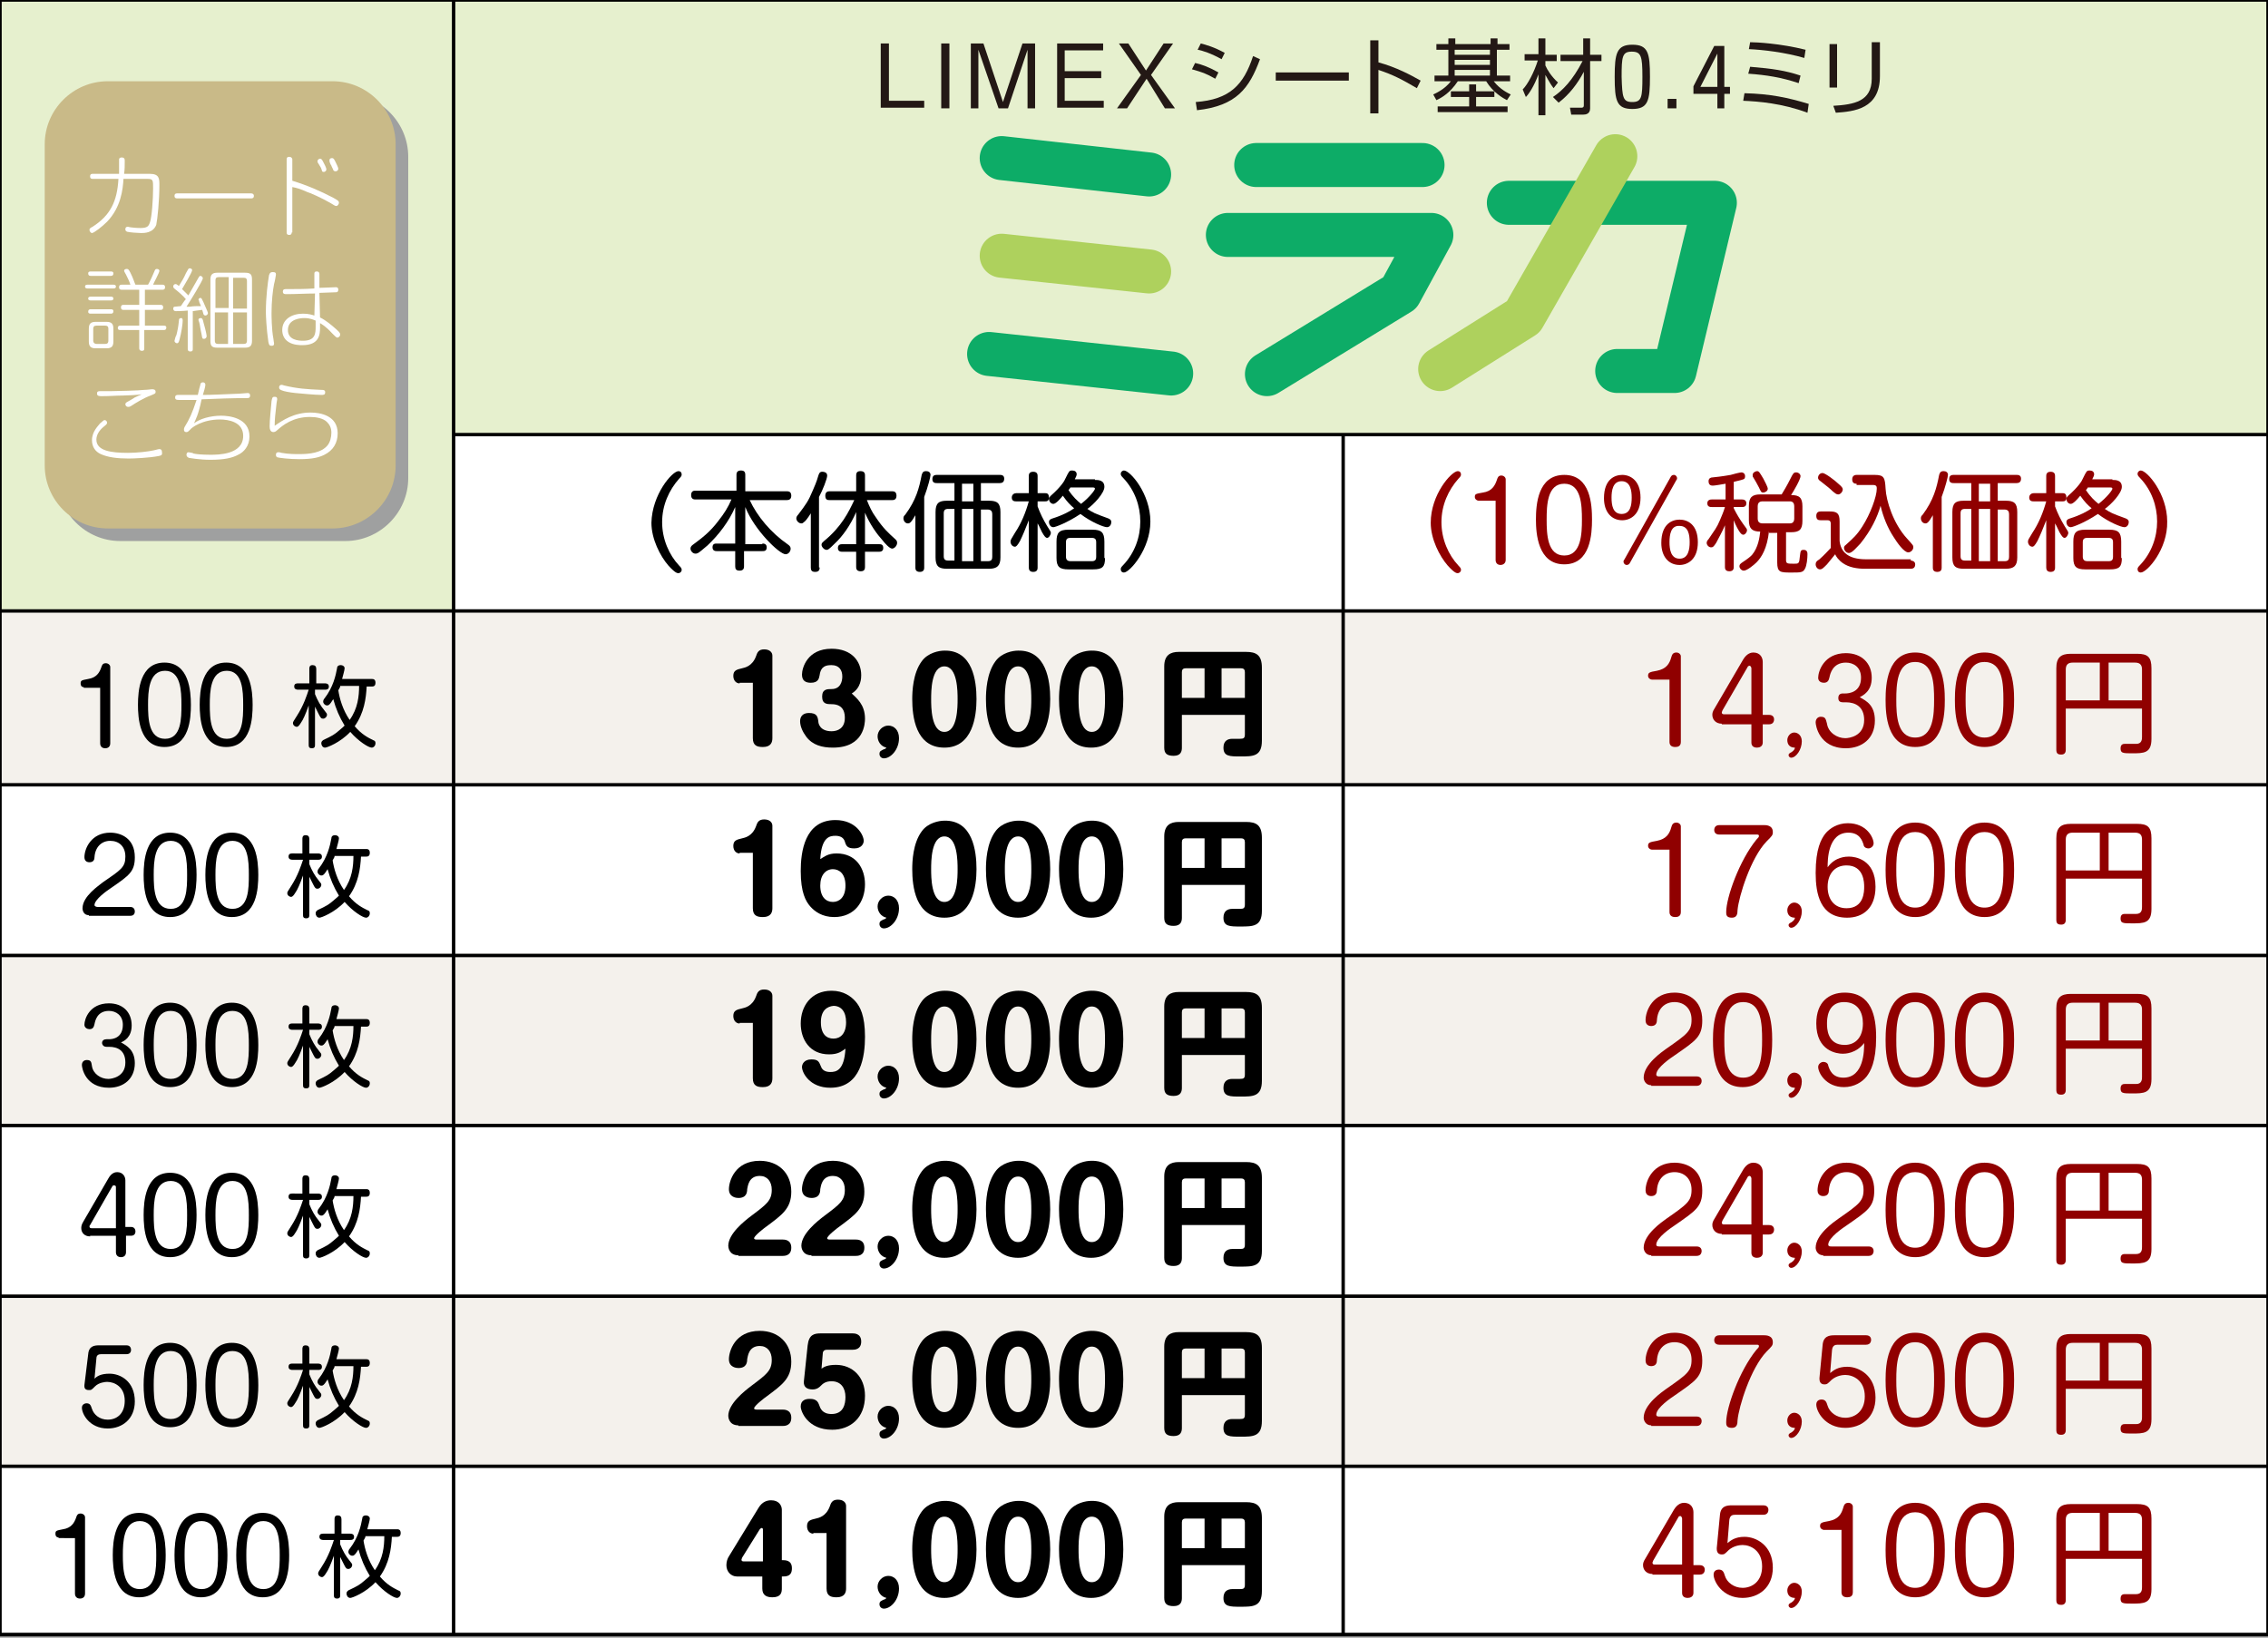 <?xml version="1.0" encoding="utf-8"?>
<!-- Generator: Adobe Illustrator 27.6.1, SVG Export Plug-In . SVG Version: 6.00 Build 0)  -->
<svg version="1.1" xmlns="http://www.w3.org/2000/svg" xmlns:xlink="http://www.w3.org/1999/xlink" x="0px" y="0px"
	 viewBox="0 0 360 260" style="enable-background:new 0 0 360 260;" xml:space="preserve">
<rect x="0" y="0" width="360" height="260" fill="#808080" stroke="none"/>
<style type="text/css">
	.st0{fill:#A2FFFB;}
	.st1{fill:#F4F1EC;}
	.st2{fill:#900000;}
	.st3{fill:none;stroke:#000000;stroke-width:0.54;stroke-miterlimit:10;}
	.st4{fill:none;stroke:#000000;stroke-width:0.518;stroke-miterlimit:10;}
	.st5{fill:#FFFFFF;}
	.st6{fill:#FFF799;}
	.st7{fill:none;stroke:#000000;stroke-width:0.51;stroke-miterlimit:10;}
	.st8{fill:none;stroke:#000000;stroke-width:0.508;stroke-miterlimit:10;}
	.st9{fill:none;stroke:#000000;stroke-width:0.54;stroke-miterlimit:10;}
	.st10{fill:#FDDEA2;}
	.st11{fill:#DF5665;}
	.st12{fill:#9FA0A0;}
	.st13{fill:#F39800;}
	.st14{display:none;}
	.st15{display:inline;}
	.st16{fill:none;stroke:#000000;stroke-width:0.519;stroke-miterlimit:10;}
	.st17{fill:none;stroke:#000000;stroke-width:0.508;stroke-miterlimit:10;}
	.st18{fill:#E6F0CE;}
	.st19{fill:#C9BA88;}
	.st20{fill:#00B4ED;}
	.st21{fill:#E6368D;}
	.st22{fill:none;stroke:#FFFFFF;stroke-width:8;}
	.st23{fill:#EA609E;}
	.st24{fill:#E50012;}
	.st25{fill:none;stroke:#0068B6;stroke-width:5.901;stroke-linecap:round;stroke-linejoin:round;}
	.st26{fill:#231815;}
	.st27{fill:none;stroke:#0068B6;stroke-width:4.938;stroke-linecap:round;stroke-linejoin:round;}
	.st28{fill:none;stroke:#009FE8;stroke-width:4.938;stroke-linecap:round;stroke-linejoin:round;}
	.st29{fill:none;stroke:#E50012;stroke-width:4.938;stroke-linecap:round;stroke-linejoin:round;}
	.st30{fill:none;stroke:#0068B6;stroke-width:5.46;stroke-linecap:round;stroke-linejoin:round;}
	.st31{fill:none;stroke:#0091DA;stroke-width:5.46;stroke-linecap:round;stroke-linejoin:round;}
	.st32{fill:none;stroke:#E50012;stroke-width:4.853;stroke-linecap:round;stroke-linejoin:round;}
	.st33{fill:none;stroke:#7DCCF3;stroke-width:4.853;stroke-linecap:round;stroke-linejoin:round;}
	.st34{fill:none;stroke:#0068B6;stroke-width:5.55;stroke-linecap:round;stroke-linejoin:round;}
	.st35{fill:none;stroke:#0091DA;stroke-width:5.55;stroke-linecap:round;stroke-linejoin:round;}
	.st36{fill:none;stroke:#E50012;stroke-width:4.933;stroke-linecap:round;stroke-linejoin:round;}
	.st37{fill:none;stroke:#7DCCF3;stroke-width:4.933;stroke-linecap:round;stroke-linejoin:round;}
	.st38{fill:#231815;stroke:#231815;stroke-width:0.308;}
	.st39{fill:#009FE8;}
	.st40{fill:#0068B6;}
	.st41{fill:none;stroke:#E6368D;stroke-width:4;stroke-linecap:round;stroke-linejoin:round;stroke-miterlimit:10;}
	.st42{fill:#0091DA;}
	.st43{fill:#7DCCF3;}
	.st44{fill:none;stroke:#0DAC67;stroke-width:6.986;stroke-linecap:round;stroke-linejoin:round;}
	.st45{fill:none;stroke:#AED15D;stroke-width:6.986;stroke-linecap:round;stroke-linejoin:round;}
	.st46{fill:#E40012;}
	.st47{fill:#0068B5;}
	.st48{fill:#0090D9;}
	.st49{fill:#00A795;}
	.st50{fill:#7DCBF2;}
	.st51{fill:#85C9B3;}
	.st52{fill:none;stroke:#85C9B3;stroke-width:5.618;stroke-linecap:round;stroke-miterlimit:10;}
	.st53{fill:#231815;stroke:#231815;stroke-width:0.313;}
</style>
<g id="罫線">
	<rect x="0" y="20" class="st5" width="360" height="239.5"/>
	<polygon class="st18" points="360,68.9 72.1,68.9 71.9,97.1 0,97.1 0,0 360,0 	"/>
	<rect x="0" y="97.2" class="st1" width="360" height="27.5"/>
	<rect x="0" y="205.4" class="st1" width="360" height="27.5"/>
	<rect x="0" y="151.3" class="st1" width="360" height="27.5"/>
	<g>
		<path d="M13.3,109.1c-0.2,0-0.5-0.1-0.5-0.6c0-0.5,0.2-0.5,1.2-0.7c1.3-0.2,1.8-1,2.1-1.9c0.1-0.3,0.2-0.6,0.7-0.6
			c0.4,0,0.7,0.3,0.7,0.6v12.1c0,0.6-0.4,0.8-0.8,0.8c-0.5,0-0.8-0.3-0.8-0.8v-8.8H13.3z"/>
		<path d="M30.3,111.9c0,2.1-0.2,6.7-4.2,6.7c-4,0-4.2-4.7-4.2-6.7c0-2.2,0.3-6.7,4.2-6.7S30.3,109.7,30.3,111.9z M23.5,111.9
			c0,2.2,0.1,5.4,2.7,5.4s2.6-3.3,2.6-5.4c0-2.2-0.1-5.4-2.6-5.4C23.6,106.5,23.5,109.8,23.5,111.9z"/>
		<path d="M40.1,111.9c0,2.1-0.2,6.7-4.2,6.7c-4,0-4.2-4.7-4.2-6.7c0-2.2,0.3-6.7,4.2-6.7S40.1,109.7,40.1,111.9z M33.3,111.9
			c0,2.2,0.1,5.4,2.7,5.4s2.6-3.3,2.6-5.4c0-2.2-0.1-5.4-2.6-5.4C33.4,106.5,33.3,109.8,33.3,111.9z"/>
		<path d="M50,118.2c0,0.3,0,0.6-0.5,0.6c-0.5,0-0.5-0.3-0.5-0.6V112c-0.5,1.4-0.9,2.3-1.2,2.7c-0.3,0.5-0.5,0.7-0.7,0.7
			s-0.6-0.2-0.6-0.6c0-0.2,0.1-0.3,0.6-1.1c1.1-1.7,1.6-3.3,1.9-4.2h-1.7c-0.1,0-0.6,0-0.6-0.5s0.4-0.5,0.6-0.5h1.8v-2.3
			c0-0.2,0-0.6,0.5-0.6c0.4,0,0.6,0.2,0.6,0.6v2.3h1.4c0.1,0,0.6,0,0.6,0.5s-0.4,0.5-0.6,0.5H50v0.7c0.4,1,0.9,1.9,1.5,2.6
			c0.4,0.5,0.4,0.5,0.4,0.7c0,0.3-0.3,0.6-0.6,0.6c-0.3,0-0.4-0.1-0.7-0.7c-0.1-0.2-0.4-0.8-0.6-1.2V118.2z M59,107.8
			c0.2,0,0.6,0,0.6,0.6c0,0.6-0.4,0.6-0.6,0.6h-0.8c-0.1,1.9-0.4,4.2-1.9,6.3c1.1,1.3,2.1,1.8,2.9,2.2c0.3,0.1,0.4,0.2,0.4,0.5
			c0,0.4-0.3,0.7-0.6,0.7c-0.5,0-2.1-1-3.4-2.5c-1.6,1.7-3.7,2.5-4,2.5c-0.4,0-0.6-0.4-0.6-0.7c0-0.3,0.2-0.4,0.3-0.5
			c1.5-0.7,1.8-0.9,2.5-1.5c0.5-0.4,0.8-0.7,0.9-0.8c-0.8-1.3-1.4-2.7-1.8-4.2c-0.6,1-0.8,1-1,1c-0.3,0-0.6-0.3-0.6-0.6
			c0-0.2,0.1-0.4,0.2-0.5c1.4-1.8,1.8-3.7,2-4.8c0-0.2,0.1-0.5,0.6-0.5c0.3,0,0.6,0.2,0.6,0.5c0,0.3-0.3,1.3-0.4,1.7H59z M54,109
			c0,0.1-0.2,0.4-0.3,0.6c0.2,1.3,0.7,3.1,1.8,4.7c1.3-1.8,1.5-3.8,1.5-5.4H54z"/>
		<path d="M14.1,145.3c-0.8,0-1-0.7-1-1.1c0-1.9,2.6-3.6,3.2-4.1c2.9-2,3.6-2.4,3.6-4.1c0-1.6-1-2.5-2.4-2.5c-1.4,0-2.4,1-2.5,2.6
			c0,0.3-0.1,0.8-0.8,0.8c-0.1,0-0.8,0-0.8-0.8c0-1.4,1.1-3.9,4.1-3.9c1.7,0,3.9,0.9,3.9,3.9c0,2.3-0.9,2.9-3.8,4.9
			c-0.6,0.4-2.6,1.8-2.6,2.7c0,0.2,0.3,0.3,0.5,0.3h5.2c0.6,0,0.7,0.5,0.7,0.7c0,0.1,0,0.7-0.7,0.7H14.1z"/>
		<path d="M31.2,138.9c0,2.1-0.2,6.7-4.2,6.7c-4,0-4.2-4.7-4.2-6.7c0-2.2,0.3-6.7,4.2-6.7S31.2,136.7,31.2,138.9z M24.4,138.9
			c0,2.2,0.1,5.4,2.7,5.4s2.6-3.3,2.6-5.4c0-2.2-0.1-5.4-2.6-5.4C24.5,133.5,24.4,136.8,24.4,138.9z"/>
		<path d="M41,138.9c0,2.1-0.2,6.7-4.2,6.7c-4,0-4.2-4.7-4.2-6.7c0-2.2,0.3-6.7,4.2-6.7S41,136.7,41,138.9z M34.2,138.9
			c0,2.2,0.1,5.4,2.7,5.4s2.6-3.3,2.6-5.4c0-2.2-0.1-5.4-2.6-5.4C34.3,133.5,34.2,136.8,34.2,138.9z"/>
		<path d="M49.1,145.2c0,0.3,0,0.6-0.5,0.6c-0.5,0-0.5-0.3-0.5-0.6V139c-0.5,1.4-0.9,2.3-1.2,2.7c-0.3,0.5-0.5,0.7-0.7,0.7
			s-0.6-0.2-0.6-0.6c0-0.2,0.1-0.3,0.6-1.1c1.1-1.7,1.6-3.3,1.9-4.2h-1.7c-0.1,0-0.6,0-0.6-0.5s0.4-0.5,0.6-0.5H48v-2.3
			c0-0.2,0-0.6,0.5-0.6c0.4,0,0.6,0.2,0.6,0.6v2.3h1.4c0.1,0,0.6,0,0.6,0.5s-0.4,0.5-0.6,0.5h-1.4v0.7c0.4,1,0.9,1.9,1.5,2.6
			c0.4,0.5,0.4,0.5,0.4,0.7c0,0.3-0.3,0.6-0.6,0.6c-0.3,0-0.4-0.1-0.7-0.7c-0.1-0.2-0.4-0.8-0.6-1.2V145.2z M58.1,134.8
			c0.2,0,0.6,0,0.6,0.6c0,0.6-0.4,0.6-0.6,0.6h-0.8c-0.1,1.9-0.4,4.2-1.9,6.3c1.1,1.3,2.1,1.8,2.9,2.2c0.3,0.1,0.4,0.2,0.4,0.5
			c0,0.4-0.3,0.7-0.6,0.7c-0.5,0-2.1-1-3.4-2.5c-1.6,1.7-3.7,2.5-4,2.5c-0.4,0-0.6-0.4-0.6-0.7c0-0.3,0.2-0.4,0.3-0.5
			c1.5-0.7,1.8-0.9,2.5-1.5c0.5-0.4,0.8-0.7,0.9-0.8c-0.8-1.3-1.4-2.7-1.8-4.2c-0.6,1-0.8,1-1,1c-0.3,0-0.6-0.3-0.6-0.6
			c0-0.2,0.1-0.4,0.2-0.5c1.4-1.8,1.8-3.7,2-4.8c0-0.2,0.1-0.5,0.6-0.5c0.3,0,0.6,0.2,0.6,0.5c0,0.3-0.3,1.3-0.4,1.7H58.1z
			 M53.1,136c0,0.1-0.2,0.4-0.3,0.6c0.2,1.3,0.7,3.1,1.8,4.7c1.3-1.8,1.5-3.8,1.5-5.4H53.1z"/>
		<path d="M16.9,166.2c-0.6,0-0.7-0.5-0.7-0.6c0-0.4,0.3-0.6,0.7-0.6h0.4c0.6,0,2.2-0.2,2.2-2.3c0-1.5-1.1-2.2-2.2-2.2
			c-1.9,0-2.2,1.6-2.3,2.1c-0.1,0.4-0.2,0.8-0.8,0.8c-0.3,0-0.8-0.2-0.8-0.7c0-0.9,0.8-3.4,3.9-3.4c2.2,0,3.6,1.4,3.6,3.5
			c0,1.9-1.2,2.5-1.7,2.7c0.9,0.5,2.2,1.2,2.2,3.3c0,2.5-1.8,3.9-4.1,3.9c-3.8,0-4.3-3.2-4.3-3.6c0-0.5,0.3-0.8,0.8-0.8
			c0.7,0,0.7,0.4,0.8,1c0.2,1.2,1.4,2,2.6,2c0.5,0,2.7-0.3,2.7-2.6c0-1.9-1.2-2.5-2.6-2.5H16.9z"/>
		<path d="M31.2,165.9c0,2.1-0.2,6.7-4.2,6.7c-4,0-4.2-4.7-4.2-6.7c0-2.2,0.3-6.7,4.2-6.7S31.2,163.7,31.2,165.9z M24.4,165.9
			c0,2.2,0.1,5.4,2.7,5.4s2.6-3.3,2.6-5.4c0-2.2-0.1-5.4-2.6-5.4C24.5,160.5,24.4,163.8,24.4,165.9z"/>
		<path d="M41,165.9c0,2.1-0.2,6.7-4.2,6.7c-4,0-4.2-4.7-4.2-6.7c0-2.2,0.3-6.7,4.2-6.7S41,163.7,41,165.9z M34.2,165.9
			c0,2.2,0.1,5.4,2.7,5.4s2.6-3.3,2.6-5.4c0-2.2-0.1-5.4-2.6-5.4C34.3,160.5,34.2,163.8,34.2,165.9z"/>
		<path d="M49.1,172.2c0,0.3,0,0.6-0.5,0.6c-0.5,0-0.5-0.3-0.5-0.6V166c-0.5,1.4-0.9,2.3-1.2,2.7c-0.3,0.5-0.5,0.7-0.7,0.7
			s-0.6-0.2-0.6-0.6c0-0.2,0.1-0.3,0.6-1.1c1.1-1.7,1.6-3.3,1.9-4.2h-1.7c-0.1,0-0.6,0-0.6-0.5s0.4-0.5,0.6-0.5H48v-2.3
			c0-0.2,0-0.6,0.5-0.6c0.4,0,0.6,0.2,0.6,0.6v2.3h1.4c0.1,0,0.6,0,0.6,0.5s-0.4,0.5-0.6,0.5h-1.4v0.7c0.4,1,0.9,1.9,1.5,2.6
			c0.4,0.5,0.4,0.5,0.4,0.7c0,0.3-0.3,0.6-0.6,0.6c-0.3,0-0.4-0.1-0.7-0.7c-0.1-0.2-0.4-0.8-0.6-1.2V172.2z M58.1,161.8
			c0.2,0,0.6,0,0.6,0.6c0,0.6-0.4,0.6-0.6,0.6h-0.8c-0.1,1.9-0.4,4.2-1.9,6.3c1.1,1.3,2.1,1.8,2.9,2.2c0.3,0.1,0.4,0.2,0.4,0.5
			c0,0.4-0.3,0.7-0.6,0.7c-0.5,0-2.1-1-3.4-2.5c-1.6,1.7-3.7,2.5-4,2.5c-0.4,0-0.6-0.4-0.6-0.7c0-0.3,0.2-0.4,0.3-0.5
			c1.5-0.7,1.8-0.9,2.5-1.5c0.5-0.4,0.8-0.7,0.9-0.8c-0.8-1.3-1.4-2.7-1.8-4.2c-0.6,1-0.8,1-1,1c-0.3,0-0.6-0.3-0.6-0.6
			c0-0.2,0.1-0.4,0.2-0.5c1.4-1.8,1.8-3.7,2-4.8c0-0.2,0.1-0.5,0.6-0.5c0.3,0,0.6,0.2,0.6,0.5c0,0.3-0.3,1.3-0.4,1.7H58.1z
			 M53.1,163c0,0.1-0.2,0.4-0.3,0.6c0.2,1.3,0.7,3.1,1.8,4.7c1.3-1.8,1.5-3.8,1.5-5.4H53.1z"/>
		<path d="M14.3,196.3c-0.9,0-1.4-0.6-1.4-1.3c0-0.2,0-0.5,0.3-1l4-6.9c0.5-0.9,1.1-1,1.4-1c0.9,0,1.3,0.7,1.3,1.3v7.4h0.9
			c0.6,0,0.7,0.5,0.7,0.7c0,0.1,0,0.7-0.7,0.7H20v2.6c0,0.6-0.4,0.8-0.8,0.8c-0.5,0-0.8-0.3-0.8-0.8v-2.6H14.3z M18.4,195v-6.5
			c0-0.1,0-0.3-0.3-0.3c-0.1,0-0.2,0-0.3,0.2l-3.5,6.1c0,0-0.1,0.1-0.1,0.2c0,0.2,0.1,0.3,0.3,0.3H18.4z"/>
		<path d="M31.2,192.9c0,2.1-0.2,6.7-4.2,6.7c-4,0-4.2-4.7-4.2-6.7c0-2.2,0.3-6.7,4.2-6.7S31.2,190.7,31.2,192.9z M24.4,192.9
			c0,2.2,0.1,5.4,2.7,5.4s2.6-3.3,2.6-5.4c0-2.2-0.1-5.4-2.6-5.4C24.5,187.5,24.4,190.8,24.4,192.9z"/>
		<path d="M41,192.9c0,2.1-0.2,6.7-4.2,6.7c-4,0-4.2-4.7-4.2-6.7c0-2.2,0.3-6.7,4.2-6.7S41,190.7,41,192.9z M34.2,192.9
			c0,2.2,0.1,5.4,2.7,5.4s2.6-3.3,2.6-5.4c0-2.2-0.1-5.4-2.6-5.4C34.3,187.5,34.2,190.8,34.2,192.9z"/>
		<path d="M49.1,199.2c0,0.3,0,0.6-0.5,0.6c-0.5,0-0.5-0.3-0.5-0.6V193c-0.5,1.4-0.9,2.3-1.2,2.7c-0.3,0.5-0.5,0.7-0.7,0.7
			s-0.6-0.2-0.6-0.6c0-0.2,0.1-0.3,0.6-1.1c1.1-1.7,1.6-3.3,1.9-4.2h-1.7c-0.1,0-0.6,0-0.6-0.5s0.4-0.5,0.6-0.5H48v-2.3
			c0-0.2,0-0.6,0.5-0.6c0.4,0,0.6,0.2,0.6,0.6v2.3h1.4c0.1,0,0.6,0,0.6,0.5s-0.4,0.5-0.6,0.5h-1.4v0.7c0.4,1,0.9,1.9,1.5,2.6
			c0.4,0.5,0.4,0.5,0.4,0.7c0,0.3-0.3,0.6-0.6,0.6c-0.3,0-0.4-0.1-0.7-0.7c-0.1-0.2-0.4-0.8-0.6-1.2V199.2z M58.1,188.8
			c0.2,0,0.6,0,0.6,0.6c0,0.6-0.4,0.6-0.6,0.6h-0.8c-0.1,1.9-0.4,4.2-1.9,6.3c1.1,1.3,2.1,1.8,2.9,2.2c0.3,0.1,0.4,0.2,0.4,0.5
			c0,0.4-0.3,0.7-0.6,0.7c-0.5,0-2.1-1-3.4-2.5c-1.6,1.7-3.7,2.5-4,2.5c-0.4,0-0.6-0.4-0.6-0.7c0-0.3,0.2-0.4,0.3-0.5
			c1.5-0.7,1.8-0.9,2.5-1.5c0.5-0.4,0.8-0.7,0.9-0.8c-0.8-1.3-1.4-2.7-1.8-4.2c-0.6,1-0.8,1-1,1c-0.3,0-0.6-0.3-0.6-0.6
			c0-0.2,0.1-0.4,0.2-0.5c1.4-1.8,1.8-3.7,2-4.8c0-0.2,0.1-0.5,0.6-0.5c0.3,0,0.6,0.2,0.6,0.5c0,0.3-0.3,1.3-0.4,1.7H58.1z
			 M53.1,190c0,0.1-0.2,0.4-0.3,0.6c0.2,1.3,0.7,3.1,1.8,4.7c1.3-1.8,1.5-3.8,1.5-5.4H53.1z"/>
		<path d="M14,215c0.1-1.3,1-1.4,1.7-1.4h4.4c0.6,0,0.7,0.5,0.7,0.7c0,0.1,0,0.7-0.7,0.7h-4c-0.4,0-0.8,0.1-0.8,0.7l-0.3,3.2
			c0.4-0.4,1-0.8,2.4-0.8c1.7,0,4,1.2,4,4.4c0,2.8-2,4.3-4.3,4.3c-2.9,0-4.1-2.3-4.1-3.3c0-0.6,0.6-0.7,0.7-0.7
			c0.6,0,0.7,0.3,0.9,0.9c0.3,0.9,1.2,1.7,2.5,1.7c1.4,0,2.7-0.9,2.7-3c0-2.2-1.6-3-2.8-3c-0.3,0-1.3,0.1-1.9,0.7
			c-0.6,0.6-0.6,0.6-1,0.6c-0.8,0-0.7-0.6-0.7-0.8L14,215z"/>
		<path d="M31.2,219.9c0,2.1-0.2,6.7-4.2,6.7c-4,0-4.2-4.7-4.2-6.7c0-2.2,0.3-6.7,4.2-6.7S31.2,217.7,31.2,219.9z M24.4,219.9
			c0,2.2,0.1,5.4,2.7,5.4s2.6-3.3,2.6-5.4c0-2.2-0.1-5.4-2.6-5.4C24.5,214.5,24.4,217.8,24.4,219.9z"/>
		<path d="M41,219.9c0,2.1-0.2,6.7-4.2,6.7c-4,0-4.2-4.7-4.2-6.7c0-2.2,0.3-6.7,4.2-6.7S41,217.7,41,219.9z M34.2,219.9
			c0,2.2,0.1,5.4,2.7,5.4s2.6-3.3,2.6-5.4c0-2.2-0.1-5.4-2.6-5.4C34.3,214.5,34.2,217.8,34.2,219.9z"/>
		<path d="M49.1,226.2c0,0.3,0,0.6-0.5,0.6c-0.5,0-0.5-0.3-0.5-0.6V220c-0.5,1.4-0.9,2.3-1.2,2.7c-0.3,0.5-0.5,0.7-0.7,0.7
			s-0.6-0.2-0.6-0.6c0-0.2,0.1-0.3,0.6-1.1c1.1-1.7,1.6-3.3,1.9-4.2h-1.7c-0.1,0-0.6,0-0.6-0.5s0.4-0.5,0.6-0.5H48v-2.3
			c0-0.2,0-0.6,0.5-0.6c0.4,0,0.6,0.2,0.6,0.6v2.3h1.4c0.1,0,0.6,0,0.6,0.5s-0.4,0.5-0.6,0.5h-1.4v0.7c0.4,1,0.9,1.9,1.5,2.6
			c0.4,0.5,0.4,0.5,0.4,0.7c0,0.3-0.3,0.6-0.6,0.6c-0.3,0-0.4-0.1-0.7-0.7c-0.1-0.2-0.4-0.8-0.6-1.2V226.2z M58.1,215.8
			c0.2,0,0.6,0,0.6,0.6c0,0.6-0.4,0.6-0.6,0.6h-0.8c-0.1,1.9-0.4,4.2-1.9,6.3c1.1,1.3,2.1,1.8,2.9,2.2c0.3,0.1,0.4,0.2,0.4,0.5
			c0,0.4-0.3,0.7-0.6,0.7c-0.5,0-2.1-1-3.4-2.5c-1.6,1.7-3.7,2.5-4,2.5c-0.4,0-0.6-0.4-0.6-0.7c0-0.3,0.2-0.4,0.3-0.5
			c1.5-0.7,1.8-0.9,2.5-1.5c0.5-0.4,0.8-0.7,0.9-0.8c-0.8-1.3-1.4-2.7-1.8-4.2c-0.6,1-0.8,1-1,1c-0.3,0-0.6-0.3-0.6-0.6
			c0-0.2,0.1-0.4,0.2-0.5c1.4-1.8,1.8-3.7,2-4.8c0-0.2,0.1-0.5,0.6-0.5c0.3,0,0.6,0.2,0.6,0.5c0,0.3-0.3,1.3-0.4,1.7H58.1z
			 M53.1,217c0,0.1-0.2,0.4-0.3,0.6c0.2,1.3,0.7,3.1,1.8,4.7c1.3-1.8,1.5-3.8,1.5-5.4H53.1z"/>
		<path d="M9.3,244.1c-0.2,0-0.5-0.1-0.5-0.6c0-0.5,0.2-0.5,1.2-0.7c1.3-0.2,1.8-1,2.1-1.9c0.1-0.3,0.2-0.6,0.7-0.6
			c0.4,0,0.7,0.3,0.7,0.6v12.1c0,0.6-0.4,0.8-0.8,0.8c-0.5,0-0.8-0.3-0.8-0.8v-8.8H9.3z"/>
		<path d="M26.3,246.9c0,2.1-0.2,6.7-4.2,6.7c-4,0-4.2-4.7-4.2-6.7c0-2.2,0.3-6.7,4.2-6.7S26.3,244.7,26.3,246.9z M19.5,246.9
			c0,2.2,0.1,5.4,2.7,5.4s2.6-3.3,2.6-5.4c0-2.2-0.1-5.4-2.6-5.4C19.6,241.5,19.5,244.8,19.5,246.9z"/>
		<path d="M36.1,246.9c0,2.1-0.2,6.7-4.2,6.7c-4,0-4.2-4.7-4.2-6.7c0-2.2,0.3-6.7,4.2-6.7S36.1,244.7,36.1,246.9z M29.3,246.9
			c0,2.2,0.1,5.4,2.7,5.4s2.6-3.3,2.6-5.4c0-2.2-0.1-5.4-2.6-5.4C29.4,241.5,29.3,244.8,29.3,246.9z"/>
		<path d="M45.9,246.9c0,2.1-0.2,6.7-4.2,6.7c-4,0-4.2-4.7-4.2-6.7c0-2.2,0.3-6.7,4.2-6.7S45.9,244.7,45.9,246.9z M39.1,246.9
			c0,2.2,0.1,5.4,2.7,5.4s2.6-3.3,2.6-5.4c0-2.2-0.1-5.4-2.6-5.4C39.2,241.5,39.1,244.8,39.1,246.9z"/>
		<path d="M54,253.2c0,0.3,0,0.6-0.5,0.6c-0.5,0-0.5-0.3-0.5-0.6V247c-0.5,1.4-0.9,2.3-1.2,2.7c-0.3,0.5-0.5,0.7-0.7,0.7
			s-0.6-0.2-0.6-0.6c0-0.2,0.1-0.3,0.6-1.1c1.1-1.7,1.6-3.3,1.9-4.2h-1.7c-0.1,0-0.6,0-0.6-0.5s0.4-0.5,0.6-0.5h1.8v-2.3
			c0-0.2,0-0.6,0.5-0.6c0.4,0,0.6,0.2,0.6,0.6v2.3h1.4c0.1,0,0.6,0,0.6,0.5s-0.4,0.5-0.6,0.5H54v0.7c0.4,1,0.9,1.9,1.5,2.6
			c0.4,0.5,0.4,0.5,0.4,0.7c0,0.3-0.3,0.6-0.6,0.6c-0.3,0-0.4-0.1-0.7-0.7c-0.1-0.2-0.4-0.8-0.6-1.2V253.2z M63,242.8
			c0.2,0,0.6,0,0.6,0.6c0,0.6-0.4,0.6-0.6,0.6h-0.8c-0.1,1.9-0.4,4.2-1.9,6.3c1.1,1.3,2.1,1.8,2.9,2.2c0.3,0.1,0.4,0.2,0.4,0.5
			c0,0.4-0.3,0.7-0.6,0.7c-0.5,0-2.1-1-3.4-2.5c-1.6,1.7-3.7,2.5-4,2.5c-0.4,0-0.6-0.4-0.6-0.7c0-0.3,0.2-0.4,0.3-0.5
			c1.5-0.7,1.8-0.9,2.5-1.5c0.5-0.4,0.8-0.7,0.9-0.8c-0.8-1.3-1.4-2.7-1.8-4.2c-0.6,1-0.8,1-1,1c-0.3,0-0.6-0.3-0.6-0.6
			c0-0.2,0.1-0.4,0.2-0.5c1.4-1.8,1.8-3.7,2-4.8c0-0.2,0.1-0.5,0.6-0.5c0.3,0,0.6,0.2,0.6,0.5c0,0.3-0.3,1.3-0.4,1.7H63z M58,244
			c0,0.1-0.2,0.4-0.3,0.6c0.2,1.3,0.7,3.1,1.8,4.7c1.3-1.8,1.5-3.8,1.5-5.4H58z"/>
	</g>
	<g>
		<path d="M107.7,74.8c0.3,0,0.5,0.2,0.5,0.5c0,0.2,0,0.3-0.4,0.7c-1.6,1.8-2.7,4.2-2.7,6.9c0,2.7,1.1,5.2,2.7,6.9
			c0.4,0.4,0.4,0.5,0.4,0.7c0,0.3-0.3,0.5-0.5,0.5c-0.2,0-0.5,0-1.6-1.2c-1.3-1.5-2.7-4.2-2.7-6.8C103.5,78.5,106.7,74.8,107.7,74.8
			z"/>
		<path d="M121,86.3c0.2,0,0.7,0,0.7,0.6c0,0.6-0.4,0.6-0.7,0.6h-2.9v2.4c0,0.2,0,0.7-0.7,0.7c-0.6,0-0.7-0.3-0.7-0.7v-2.4h-2.9
			c-0.2,0-0.7,0-0.7-0.6c0-0.6,0.4-0.6,0.7-0.6h2.9v-5.8c-1,2.3-2.6,4.4-4.4,6.1c-0.7,0.6-1.3,1.1-1.5,1.2c-0.2,0.1-0.3,0.1-0.4,0.1
			c-0.5,0-0.8-0.5-0.8-0.8c0-0.3,0.2-0.5,0.5-0.7c1.2-0.9,2.6-1.9,4-3.8c0.8-1,1.5-2.1,2-3.3h-5.7c-0.2,0-0.7,0-0.7-0.7
			c0-0.7,0.5-0.7,0.7-0.7h6.5v-2.5c0-0.2,0-0.7,0.7-0.7c0.5,0,0.7,0.2,0.7,0.7V78h6.6c0.2,0,0.7,0,0.7,0.7c0,0.6-0.4,0.7-0.7,0.7
			h-5.9c1.2,2.6,3.4,5.2,6,7c0.3,0.2,0.5,0.4,0.5,0.7c0,0.5-0.4,0.9-0.8,0.9c-1,0-5-3.9-6.4-7.5v5.9H121z"/>
		<path d="M130.1,90.1c0,0.2,0,0.7-0.7,0.7c-0.6,0-0.7-0.3-0.7-0.7v-8.6c-0.5,0.8-0.9,1.3-1.1,1.4c-0.1,0.1-0.2,0.2-0.4,0.2
			c-0.4,0-0.8-0.4-0.8-0.8c0-0.2,0.1-0.4,0.3-0.6c1.2-1.6,1.6-2.1,2.3-3.8c0.2-0.5,0.6-1.3,0.9-2.4c0.1-0.3,0.2-0.6,0.6-0.6
			c0.1,0,0.8,0,0.8,0.6c0,0.5-0.7,2.3-1.3,3.4V90.1z M135.9,81.3c-0.9,2.1-2.2,3.9-3.4,5c-1,1-1.1,1-1.3,1c-0.4,0-0.8-0.5-0.8-0.8
			c0-0.3,0.2-0.4,0.4-0.6c2.8-2.3,3.9-4.6,4.8-6.5h-3.9c-0.3,0-0.7,0-0.7-0.7c0-0.7,0.5-0.7,0.7-0.7h4.2v-2.5c0-0.5,0.2-0.7,0.7-0.7
			c0.7,0,0.7,0.5,0.7,0.7V78h4.3c0.2,0,0.7,0,0.7,0.7c0,0.7-0.5,0.7-0.7,0.7h-4c0.4,1,0.8,1.9,1.4,2.7c1.2,1.8,2,2.5,3.1,3.5
			c0.2,0.2,0.3,0.3,0.3,0.6c0,0.4-0.4,0.9-0.8,0.9c-0.4,0-1.2-0.9-1.5-1.3c-0.9-1-2-2.5-2.8-4.4v5h2.2c0.3,0,0.7,0,0.7,0.6
			c0,0.6-0.5,0.6-0.7,0.6h-2.2v2.4c0,0.5-0.2,0.7-0.7,0.7c-0.7,0-0.7-0.5-0.7-0.7v-2.4h-2.2c-0.2,0-0.7,0-0.7-0.6
			c0-0.6,0.5-0.6,0.7-0.6h2.2V81.3z"/>
		<path d="M146.7,90.1c0,0.2,0,0.7-0.7,0.7c-0.7,0-0.7-0.5-0.7-0.7v-8.3c-0.7,1.2-0.9,1.3-1.2,1.3c-0.4,0-0.7-0.4-0.7-0.8
			c0-0.3,0.1-0.4,0.3-0.6c1.7-2.3,2.2-4.2,2.6-6.3c0.1-0.2,0.1-0.6,0.7-0.6c0.4,0,0.7,0.2,0.7,0.6c0,0.3-0.4,1.9-1,3.5V90.1z
			 M155.7,79.5h1.3c1.3,0,1.8,0.4,1.8,1.8v7.2c0,1.3-0.5,1.8-1.8,1.8h-6.7c-1.3,0-1.8-0.4-1.8-1.8v-7.2c0-1.4,0.5-1.8,1.8-1.8h1.2
			v-2.8h-2.8c-0.2,0-0.7,0-0.7-0.6c0-0.5,0.2-0.7,0.7-0.7h10c0.2,0,0.7,0,0.7,0.6c0,0.6-0.4,0.7-0.7,0.7h-3V79.5z M151.5,89.1v-8.3
			h-1c-0.5,0-0.7,0.2-0.7,0.7v6.8c0,0.5,0.2,0.7,0.7,0.7H151.5z M154.5,76.8h-1.8v2.8h1.8V76.8z M154.5,89.1v-8.3h-1.8v8.3H154.5z
			 M155.7,89.1h1.1c0.6,0,0.7-0.3,0.7-0.7v-6.8c0-0.4-0.2-0.7-0.7-0.7h-1.1V89.1z"/>
		<path d="M164.7,90.1c0,0.2,0,0.7-0.7,0.7c-0.6,0-0.7-0.4-0.7-0.7v-7.5c-0.5,1.3-1,2.5-1.4,3.3c-0.4,0.7-0.6,0.9-0.8,0.9
			c-0.4,0-0.7-0.4-0.7-0.8c0-0.3,0.1-0.4,0.7-1.4c1-1.5,1.7-3.2,2.2-5h-2c-0.2,0-0.7,0-0.7-0.6c0-0.5,0.4-0.7,0.7-0.7h2v-2.7
			c0-0.2,0-0.7,0.7-0.7c0.7,0,0.7,0.5,0.7,0.7v2.7h1.2c0.2,0,0.6,0,0.6,0.7c0,0.6-0.4,0.6-0.6,0.6h-1.2v0.8c0.4,1.1,0.9,2.1,1.5,3.1
			c0.5,0.8,0.6,0.9,0.6,1.1c0,0.3-0.3,0.8-0.6,0.8c-0.2,0-0.4-0.2-0.8-0.9c-0.4-0.8-0.4-0.9-0.7-1.4V90.1z M173.8,76.2
			c0.5,0,1.5,0,1.5,1.1c0,1-1.7,2.8-2.7,3.5c0.9,0.6,1.1,0.7,3.3,1.5c0.2,0.1,0.5,0.2,0.5,0.6c0,0.3-0.2,0.8-0.7,0.8
			c-0.5,0-2.5-0.8-4.2-2.1c-2.1,1.4-4,2.1-4.3,2.1c-0.5,0-0.7-0.5-0.7-0.8c0-0.4,0.3-0.5,0.6-0.6c1.6-0.5,2.7-1.1,3.4-1.6
			c-0.6-0.5-1.1-1-1.8-2c-0.4,0.5-1.1,1.3-1.5,1.3c-0.4,0-0.7-0.4-0.7-0.8c0-0.2,0.1-0.3,0.3-0.5c1.6-1.4,2.2-2.4,2.3-2.7
			c0.6-1.2,0.6-1.3,1.1-1.3c0.4,0,0.7,0.2,0.7,0.6c0,0.2-0.1,0.4-0.3,0.8H173.8z M175.4,88.6c0,1.4-0.4,1.8-1.9,1.8h-3.9
			c-1.4,0-1.9-0.4-1.9-1.8V86c0-1.4,0.4-1.9,1.9-1.9h3.8c1.4,0,1.9,0.4,1.9,1.9V88.6z M174,86.1c0-0.5-0.2-0.7-0.7-0.7h-3.4
			c-0.5,0-0.7,0.2-0.7,0.7v2.3c0,0.5,0.3,0.7,0.7,0.7h3.4c0.5,0,0.7-0.2,0.7-0.7V86.1z M169.9,77.4c-0.1,0.2-0.2,0.3-0.3,0.4
			c0.7,1.1,1.5,1.8,2,2.2c1.4-1.1,2.2-2.2,2.2-2.4c0-0.2-0.2-0.2-0.3-0.2H169.9z"/>
		<path d="M178.4,90.9c-0.3,0-0.5-0.2-0.5-0.5c0-0.2,0-0.3,0.4-0.7c1.8-1.9,2.7-4.4,2.7-6.9s-0.9-5-2.7-6.9
			c-0.4-0.4-0.4-0.5-0.4-0.7c0-0.3,0.3-0.5,0.5-0.5c1,0,4.2,3.7,4.2,8.1C182.6,87.2,179.3,90.9,178.4,90.9z"/>
	</g>
	<g>
		<path class="st2" d="M231.4,74.8c0.3,0,0.5,0.2,0.5,0.5c0,0.2,0,0.3-0.4,0.7c-1.6,1.8-2.7,4.2-2.7,6.9c0,2.7,1.1,5.2,2.7,6.9
			c0.4,0.4,0.4,0.5,0.4,0.7c0,0.3-0.3,0.5-0.5,0.5c-0.2,0-0.5,0-1.6-1.2c-1.3-1.5-2.7-4.2-2.7-6.8C227.1,78.5,230.4,74.8,231.4,74.8
			z"/>
		<path class="st2" d="M234.7,79.5c-0.2,0-0.6-0.2-0.6-0.6c0-0.5,0.2-0.5,1.3-0.7c1.4-0.2,1.9-1.1,2.2-2c0.1-0.3,0.2-0.7,0.7-0.7
			c0.4,0,0.7,0.3,0.7,0.6v12.8c0,0.6-0.5,0.8-0.8,0.8c-0.5,0-0.8-0.3-0.8-0.8v-9.4H234.7z"/>
		<path class="st2" d="M252.7,82.5c0,2.2-0.2,7.1-4.4,7.1c-4.2,0-4.5-4.9-4.5-7.1c0-2.4,0.3-7.1,4.5-7.1
			C252.5,75.4,252.7,80.2,252.7,82.5z M245.5,82.5c0,2.3,0.1,5.7,2.8,5.7c2.7,0,2.8-3.5,2.8-5.7c0-2.3-0.1-5.7-2.8-5.7
			C245.6,76.8,245.5,80.2,245.5,82.5z"/>
		<path class="st2" d="M260.4,79c0,2.7-1.6,3.6-2.9,3.6c-1.7,0-2.9-1.3-2.9-3.5c0-3.1,1.8-3.7,2.9-3.7
			C258.8,75.4,260.4,76.3,260.4,79z M255.8,79c0,1.2,0.2,2.6,1.6,2.6c1.4,0,1.6-1.4,1.6-2.6c0-1.1-0.2-2.6-1.6-2.6
			S255.8,77.9,255.8,79z M258.7,89.4c-0.1,0.2-0.3,0.3-0.5,0.3c-0.3,0-0.5-0.3-0.5-0.5c0-0.1,0-0.2,0.1-0.3l7.4-13.2
			c0.1-0.2,0.3-0.3,0.5-0.3c0.3,0,0.5,0.3,0.5,0.5c0,0.1,0,0.2-0.1,0.3L258.7,89.4z M269.5,86.1c0,2.7-1.6,3.6-2.9,3.6
			c-1.7,0-2.9-1.3-2.9-3.5c0-3.1,1.8-3.7,2.9-3.7C267.9,82.5,269.5,83.3,269.5,86.1z M265,86.1c0,1.1,0.2,2.6,1.6,2.6
			s1.6-1.5,1.6-2.6c0-1.2-0.2-2.6-1.6-2.6C265.2,83.4,265,84.9,265,86.1z"/>
		<path class="st2" d="M275.2,79.3h1.3c0.1,0,0.7,0,0.7,0.6c0,0.6-0.5,0.6-0.7,0.6h-1.3v0.2c0.5,1,1,1.8,1.5,2.5
			c0.6,0.8,0.6,0.8,0.6,1c0,0.3-0.3,0.7-0.6,0.7c-0.2,0-0.4-0.2-0.6-0.5c-0.2-0.3-0.6-1-0.9-1.8v7.4c0,0.2,0,0.7-0.7,0.7
			c-0.7,0-0.7-0.5-0.7-0.7v-6.6c-0.4,1-1.1,2.2-1.4,2.8c-0.4,0.6-0.5,0.7-0.8,0.7c-0.4,0-0.7-0.4-0.7-0.7c0-0.2,0.1-0.4,0.3-0.6
			c1-1.5,1.3-1.8,1.8-3c0.3-0.7,0.6-1.4,0.8-2.1h-2.1c-0.2,0-0.7,0-0.7-0.6c0-0.6,0.6-0.6,0.7-0.6h2.2v-2.5c-0.6,0.1-1.7,0.3-2,0.3
			c-0.2,0-0.7,0-0.7-0.7c0-0.5,0.4-0.6,0.6-0.6c0.2,0,1.8-0.2,2.9-0.4c0.3-0.1,1.5-0.4,1.7-0.4c0.4,0,0.6,0.3,0.6,0.6
			c0,0.4-0.2,0.5-0.3,0.5c-0.2,0.1-0.7,0.2-1.5,0.4V79.3z M280.8,84.3c-0.3,2.8-1.2,4.2-2,5c-0.4,0.4-1.5,1.3-2,1.3
			c-0.4,0-0.7-0.4-0.7-0.7c0-0.3,0.2-0.4,0.3-0.5c1.2-0.8,1.4-1,1.7-1.3c1-1.2,1.2-2.8,1.3-3.7c-1.3,0-1.8-0.5-1.8-1.8v-2.3
			c0-1.4,0.6-1.8,1.8-1.8h3.4c0.3-0.5,0.8-1.3,1.4-2.5c0.4-0.8,0.5-1,0.9-1c0.4,0,0.7,0.3,0.7,0.6c0,0.5-1.1,2.4-1.5,3
			c1.3,0,1.8,0.4,1.8,1.8v2.3c0,1.4-0.5,1.8-1.8,1.8h-0.8v4.4c0,0.6,0.2,0.6,1.3,0.6c0.7,0,0.8,0,0.9-1.2c0.1-0.8,0.1-1,0.6-1
			c0.6,0,0.6,0.5,0.6,0.7c0,0.6-0.1,1.8-0.4,2.3c-0.3,0.6-0.7,0.6-2.1,0.6c-1.8,0-2.3,0-2.3-1.6v-4.7H280.8z M279.9,76
			c0.2,0.4,0.7,1.3,0.7,1.6c0,0.4-0.5,0.6-0.7,0.6c-0.4,0-0.4-0.2-0.7-0.8c-0.3-0.6-0.6-1.1-0.9-1.6c-0.1-0.1-0.1-0.2-0.1-0.4
			c0-0.4,0.5-0.6,0.7-0.6C279.2,74.8,279.3,75,279.9,76z M284.8,80.4c0-0.6-0.3-0.8-0.7-0.8h-4.3c-0.5,0-0.8,0.2-0.8,0.8v1.9
			c0,0.5,0.2,0.8,0.8,0.8h4.3c0.5,0,0.7-0.3,0.7-0.8V80.4z"/>
		<path class="st2" d="M303.3,89c0.2,0,0.7,0.1,0.7,0.6c0,0.6-0.4,0.7-0.7,0.7H296c-1.2,0-2.5-0.2-3.5-0.9c-0.7-0.5-1.1-1.1-1.2-1.4
			c-0.4,0.5-0.9,1.1-1.3,1.6c-0.6,0.6-0.8,0.8-1.1,0.8c-0.4,0-0.7-0.4-0.7-0.8c0-0.3,0.1-0.5,0.6-0.8c0.9-0.8,1.4-1.4,1.8-1.8v-3.8
			c0-0.2,0-0.6-0.5-0.6h-1.1c-0.4,0-0.7-0.1-0.7-0.7c0-0.6,0.4-0.7,0.7-0.7h1.4c1.2,0,1.6,0.3,1.6,1.6v3.1c0.2,1.7,1.3,2.9,4.2,2.9
			H303.3z M289.3,75.1c0.4,0,2,1.2,2.5,1.7c0.6,0.5,0.7,0.7,0.7,0.9c0,0.4-0.4,0.8-0.7,0.8c-0.3,0-0.4-0.1-0.9-0.5
			c-0.4-0.4-0.9-0.8-1.8-1.5c-0.3-0.2-0.4-0.3-0.5-0.5C288.5,75.6,288.8,75.1,289.3,75.1z M294.7,76.8c-0.2,0-0.7,0-0.7-0.7
			s0.6-0.7,0.7-0.7h2.9c1.5,0,1.6,0.5,1.7,2.2c0.1,1.9,1.2,5.5,3.4,7.9c1,1.1,1,1.1,1,1.4c0,0.4-0.4,0.8-0.8,0.8
			c-0.7,0-1.8-1.6-2.3-2.4c-1-1.5-1.7-3.3-2.1-5c-0.5,1.8-1.5,3.9-3.2,6c-0.5,0.5-1.3,1.5-1.8,1.5c-0.5,0-0.8-0.5-0.8-0.8
			c0-0.1,0-0.3,0.3-0.5c1.2-1.1,1.7-1.5,2.6-2.9c1.3-2,2.3-4.8,2.3-6c0-0.3,0-0.6-0.6-0.6H294.7z"/>
		<path class="st2" d="M308.2,90.1c0,0.2,0,0.7-0.7,0.7c-0.7,0-0.7-0.5-0.7-0.7v-8.3c-0.7,1.2-0.9,1.3-1.2,1.3
			c-0.4,0-0.7-0.4-0.7-0.8c0-0.3,0.1-0.4,0.3-0.6c1.7-2.3,2.2-4.2,2.6-6.3c0.1-0.2,0.1-0.6,0.7-0.6c0.4,0,0.7,0.2,0.7,0.6
			c0,0.3-0.4,1.9-1,3.5V90.1z M317.1,79.5h1.3c1.3,0,1.8,0.4,1.8,1.8v7.2c0,1.3-0.5,1.8-1.8,1.8h-6.7c-1.3,0-1.8-0.4-1.8-1.8v-7.2
			c0-1.4,0.5-1.8,1.8-1.8h1.2v-2.8h-2.8c-0.2,0-0.7,0-0.7-0.6c0-0.5,0.2-0.7,0.7-0.7h10c0.2,0,0.7,0,0.7,0.6c0,0.6-0.4,0.7-0.7,0.7
			h-3V79.5z M312.9,89.1v-8.3h-1c-0.5,0-0.7,0.2-0.7,0.7v6.8c0,0.5,0.2,0.7,0.7,0.7H312.9z M315.9,76.8h-1.8v2.8h1.8V76.8z
			 M315.9,89.1v-8.3h-1.8v8.3H315.9z M317.1,89.1h1.1c0.6,0,0.7-0.3,0.7-0.7v-6.8c0-0.4-0.2-0.7-0.7-0.7h-1.1V89.1z"/>
		<path class="st2" d="M326.2,90.1c0,0.2,0,0.7-0.7,0.7c-0.6,0-0.7-0.4-0.7-0.7v-7.5c-0.5,1.3-1,2.5-1.4,3.3
			c-0.4,0.7-0.6,0.9-0.8,0.9c-0.4,0-0.7-0.4-0.7-0.8c0-0.3,0.1-0.4,0.7-1.4c1-1.5,1.7-3.2,2.2-5h-2c-0.2,0-0.7,0-0.7-0.6
			c0-0.5,0.4-0.7,0.7-0.7h2v-2.7c0-0.2,0-0.7,0.7-0.7c0.7,0,0.7,0.5,0.7,0.7v2.7h1.2c0.2,0,0.6,0,0.6,0.7c0,0.6-0.4,0.6-0.6,0.6
			h-1.2v0.8c0.4,1.1,0.9,2.1,1.5,3.1c0.5,0.8,0.6,0.9,0.6,1.1c0,0.3-0.3,0.8-0.6,0.8c-0.2,0-0.4-0.2-0.8-0.9
			c-0.4-0.8-0.4-0.9-0.7-1.4V90.1z M335.3,76.2c0.5,0,1.5,0,1.5,1.1c0,1-1.7,2.8-2.7,3.5c0.9,0.6,1.1,0.7,3.3,1.5
			c0.2,0.1,0.5,0.2,0.5,0.6c0,0.3-0.2,0.8-0.7,0.8c-0.5,0-2.5-0.8-4.2-2.1c-2.1,1.4-4,2.1-4.3,2.1c-0.5,0-0.7-0.5-0.7-0.8
			c0-0.4,0.3-0.5,0.6-0.6c1.6-0.5,2.7-1.1,3.4-1.6c-0.6-0.5-1.1-1-1.8-2c-0.4,0.5-1.1,1.3-1.5,1.3c-0.4,0-0.7-0.4-0.7-0.8
			c0-0.2,0.1-0.3,0.3-0.5c1.6-1.4,2.2-2.4,2.3-2.7c0.6-1.2,0.6-1.3,1.1-1.3c0.4,0,0.7,0.2,0.7,0.6c0,0.2-0.1,0.4-0.3,0.8H335.3z
			 M336.8,88.6c0,1.4-0.4,1.8-1.9,1.8h-3.9c-1.4,0-1.9-0.4-1.9-1.8V86c0-1.4,0.4-1.9,1.9-1.9h3.8c1.4,0,1.9,0.4,1.9,1.9V88.6z
			 M335.4,86.1c0-0.5-0.2-0.7-0.7-0.7h-3.4c-0.5,0-0.7,0.2-0.7,0.7v2.3c0,0.5,0.3,0.7,0.7,0.7h3.4c0.5,0,0.7-0.2,0.7-0.7V86.1z
			 M331.4,77.4c-0.1,0.2-0.2,0.3-0.3,0.4c0.7,1.1,1.5,1.8,2,2.2c1.4-1.1,2.2-2.2,2.2-2.4c0-0.2-0.2-0.2-0.3-0.2H331.4z"/>
		<path class="st2" d="M339.8,90.9c-0.3,0-0.5-0.2-0.5-0.5c0-0.2,0-0.3,0.4-0.7c1.8-1.9,2.7-4.4,2.7-6.9s-0.9-5-2.7-6.9
			c-0.4-0.4-0.4-0.5-0.4-0.7c0-0.3,0.3-0.5,0.5-0.5c1,0,4.2,3.7,4.2,8.1C344.1,87.2,340.8,90.9,339.8,90.9z"/>
	</g>
	<g>
		<path d="M117.4,108.5c-0.5,0-1-0.4-1-1.2c0-0.9,0.6-1,1.4-1.2c0.4-0.1,1.6-0.3,2.2-1.9c0.2-0.6,0.4-1.1,1.3-1.1
			c0.9,0,1.3,0.5,1.3,1v13.1c0,0.6-0.2,1.4-1.5,1.4c-0.9,0-1.6-0.2-1.6-1.4v-8.8H117.4z"/>
		<path d="M137.3,114.1c0,0.7-0.1,4.6-5.1,4.6c-1.7,0-3.2-0.4-4.2-1.7c-0.6-0.8-1-1.7-1-2.5c0-0.7,0.4-1.3,1.4-1.3
			c1.3,0,1.4,0.6,1.5,1.4c0,0.2,0.2,1.5,2.1,1.5c1,0,2.1-0.5,2.1-2.1c0-0.5,0-2.2-2.1-2.2c-0.7,0-1.5,0-1.5-1.2s0.8-1.2,1.5-1.2
			c1.4,0,1.7-1.2,1.7-2c0-1-0.5-1.8-1.7-1.8c-0.8,0-1.7,0.1-1.9,1.6c-0.1,0.5-0.2,1.2-1.4,1.2c-0.8,0-1.4-0.3-1.4-1.3
			s0.8-4.1,4.7-4.1c3.2,0,4.7,2,4.7,4.2c0,0.4,0,2-1.5,2.9C135.9,110.8,137.3,111.8,137.3,114.1z"/>
		<path d="M139.3,116.9c0-0.9,0.8-1.7,1.7-1.7c0.9,0,1.7,0.7,1.7,2c0,1.8-1.3,3.2-2.4,3.2c-0.4,0-0.7-0.3-0.7-0.7
			c0-0.5,0.3-0.5,0.6-0.7c0.4-0.1,0.4-0.2,0.5-0.3C139.8,118.5,139.3,117.7,139.3,116.9z"/>
		<path d="M155,111c0,2.7-0.6,7.7-5.1,7.7c-4.6,0-5.1-5-5.1-7.7c0-1.2,0.1-4.1,1.5-6c1-1.4,2.8-1.7,3.6-1.7
			C154.4,103.2,155,108.1,155,111z M147.8,111c0,1.2,0,5.2,2.1,5.2c2.1,0,2.1-4,2.1-5.2c0-1.2,0-5.2-2.1-5.2
			C147.8,105.8,147.8,109.8,147.8,111z"/>
		<path d="M166.7,111c0,2.7-0.6,7.7-5.1,7.7c-4.6,0-5.1-5-5.1-7.7c0-1.2,0.1-4.1,1.5-6c1-1.4,2.8-1.7,3.6-1.7
			C166.1,103.2,166.7,108.1,166.7,111z M159.5,111c0,1.2,0,5.2,2.1,5.2c2.1,0,2.1-4,2.1-5.2c0-1.2,0-5.2-2.1-5.2
			C159.5,105.8,159.5,109.8,159.5,111z"/>
		<path d="M178.3,111c0,2.7-0.6,7.7-5.1,7.7c-4.6,0-5.1-5-5.1-7.7c0-1.2,0.1-4.1,1.5-6c1-1.4,2.8-1.7,3.6-1.7
			C177.7,103.2,178.3,108.1,178.3,111z M171.2,111c0,1.2,0,5.2,2.1,5.2c2.1,0,2.1-4,2.1-5.2c0-1.2,0-5.2-2.1-5.2
			C171.2,105.8,171.2,109.8,171.2,111z"/>
		<path d="M187.6,113.4v5.3c0,0.5-0.1,1.3-1.3,1.3c-1.1,0-1.5-0.4-1.5-1.3v-12.9c0-1.8,1-2.3,2.3-2.3h10.7c1.6,0,2.5,0.5,2.5,2.5
			v11.6c0,2.5-1.4,2.5-3.4,2.5c-1.7,0-2.7,0-2.7-1.4c0-1.1,0.7-1.4,1.4-1.4c0,0,1,0,1.2,0c0.6,0,0.8-0.1,0.8-0.7v-3.1H187.6z
			 M191.2,110.8v-4.7h-3c-0.4,0-0.6,0.2-0.6,0.6v4.1H191.2z M193.9,110.8h3.7v-4.1c0-0.4-0.2-0.6-0.6-0.6h-3.1V110.8z"/>
		<path d="M117.4,135.5c-0.5,0-1-0.4-1-1.2c0-0.9,0.6-1,1.4-1.2c0.4-0.1,1.6-0.3,2.2-1.9c0.2-0.6,0.4-1.1,1.3-1.1
			c0.9,0,1.3,0.5,1.3,1v13.1c0,0.6-0.2,1.4-1.5,1.4c-0.9,0-1.6-0.2-1.6-1.4v-8.8H117.4z"/>
		<path d="M132.8,135.5c3.1,0,4.5,2.4,4.5,4.9c0,2.7-1.6,5.2-4.9,5.2c-1.9,0-3.1-0.9-3.8-1.7c-0.7-0.8-1.5-2.2-1.5-5.6
			c0-3,0.6-8.1,5.5-8.1c3.3,0,4.5,2.4,4.5,3.3c0,0.4-0.3,1.2-1.5,1.2c-1.1,0-1.3-0.4-1.5-1.1c-0.2-0.6-0.7-0.9-1.5-0.9
			c-0.9,0-2.2,0.2-2.4,3.7C130.9,136,131.4,135.5,132.8,135.5z M130.2,140.6c0,1.8,0.9,2.6,2,2.6c1,0,2-0.7,2-2.6c0-1.9-1-2.6-2-2.6
			C131.1,138,130.2,138.9,130.2,140.6z"/>
		<path d="M139.3,143.9c0-0.9,0.8-1.7,1.7-1.7c0.9,0,1.7,0.7,1.7,2c0,1.8-1.3,3.2-2.4,3.2c-0.4,0-0.7-0.3-0.7-0.7
			c0-0.5,0.3-0.5,0.6-0.7c0.4-0.1,0.4-0.2,0.5-0.3C139.8,145.5,139.3,144.7,139.3,143.9z"/>
		<path d="M155,138c0,2.7-0.6,7.7-5.1,7.7c-4.6,0-5.1-5-5.1-7.7c0-1.2,0.1-4.1,1.5-6c1-1.4,2.8-1.7,3.6-1.7
			C154.4,130.2,155,135.1,155,138z M147.8,138c0,1.2,0,5.2,2.1,5.2c2.1,0,2.1-4,2.1-5.2c0-1.2,0-5.2-2.1-5.2
			C147.8,132.8,147.8,136.8,147.8,138z"/>
		<path d="M166.7,138c0,2.7-0.6,7.7-5.1,7.7c-4.6,0-5.1-5-5.1-7.7c0-1.2,0.1-4.1,1.5-6c1-1.4,2.8-1.7,3.6-1.7
			C166.1,130.2,166.7,135.1,166.7,138z M159.5,138c0,1.2,0,5.2,2.1,5.2c2.1,0,2.1-4,2.1-5.2c0-1.2,0-5.2-2.1-5.2
			C159.5,132.8,159.5,136.8,159.5,138z"/>
		<path d="M178.3,138c0,2.7-0.6,7.7-5.1,7.7c-4.6,0-5.1-5-5.1-7.7c0-1.2,0.1-4.1,1.5-6c1-1.4,2.8-1.7,3.6-1.7
			C177.7,130.2,178.3,135.1,178.3,138z M171.2,138c0,1.2,0,5.2,2.1,5.2c2.1,0,2.1-4,2.1-5.2c0-1.2,0-5.2-2.1-5.2
			C171.2,132.8,171.2,136.8,171.2,138z"/>
		<path d="M187.6,140.4v5.3c0,0.5-0.1,1.3-1.3,1.3c-1.1,0-1.5-0.4-1.5-1.3v-12.9c0-1.8,1-2.3,2.3-2.3h10.7c1.6,0,2.5,0.5,2.5,2.5
			v11.6c0,2.5-1.4,2.5-3.4,2.5c-1.7,0-2.7,0-2.7-1.4c0-1.1,0.7-1.4,1.4-1.4c0,0,1,0,1.2,0c0.6,0,0.8-0.1,0.8-0.7v-3.1H187.6z
			 M191.2,137.8v-4.7h-3c-0.4,0-0.6,0.2-0.6,0.6v4.1H191.2z M193.9,137.8h3.7v-4.1c0-0.4-0.2-0.6-0.6-0.6h-3.1V137.8z"/>
		<path d="M117.4,162.5c-0.5,0-1-0.4-1-1.2c0-0.9,0.6-1,1.4-1.2c0.4-0.1,1.6-0.3,2.2-1.9c0.2-0.6,0.4-1.1,1.3-1.1
			c0.9,0,1.3,0.5,1.3,1v13.1c0,0.6-0.2,1.4-1.5,1.4c-0.9,0-1.6-0.2-1.6-1.4v-8.8H117.4z"/>
		<path d="M131.6,167.4c-3.1,0-4.5-2.4-4.5-4.9c0-2.7,1.6-5.2,4.9-5.2c1.9,0,3.1,0.9,3.8,1.7c0.7,0.8,1.5,2.2,1.5,5.6
			c0,3-0.6,8.1-5.5,8.1c-3.3,0-4.5-2.4-4.5-3.3c0-0.4,0.3-1.2,1.5-1.2c1.1,0,1.2,0.4,1.5,1.1c0.2,0.6,0.7,0.9,1.5,0.9
			c0.9,0,2.2-0.2,2.4-3.7C133.6,166.9,133.1,167.4,131.6,167.4z M130.3,162.3c0,1.9,0.9,2.6,2,2.6c1.1,0,2-0.8,2-2.6
			c0-1.7-0.8-2.6-2-2.6C131.3,159.8,130.3,160.4,130.3,162.3z"/>
		<path d="M139.3,170.9c0-0.9,0.8-1.7,1.7-1.7c0.9,0,1.7,0.7,1.7,2c0,1.8-1.3,3.2-2.4,3.2c-0.4,0-0.7-0.3-0.7-0.7
			c0-0.5,0.3-0.5,0.6-0.7c0.4-0.1,0.4-0.2,0.5-0.3C139.8,172.5,139.3,171.7,139.3,170.9z"/>
		<path d="M155,165c0,2.7-0.6,7.7-5.1,7.7c-4.6,0-5.1-5-5.1-7.7c0-1.2,0.1-4.1,1.5-6c1-1.4,2.8-1.7,3.6-1.7
			C154.4,157.2,155,162.1,155,165z M147.8,165c0,1.2,0,5.2,2.1,5.2c2.1,0,2.1-4,2.1-5.2c0-1.2,0-5.2-2.1-5.2
			C147.8,159.8,147.8,163.8,147.8,165z"/>
		<path d="M166.7,165c0,2.7-0.6,7.7-5.1,7.7c-4.6,0-5.1-5-5.1-7.7c0-1.2,0.1-4.1,1.5-6c1-1.4,2.8-1.7,3.6-1.7
			C166.1,157.2,166.7,162.1,166.7,165z M159.5,165c0,1.2,0,5.2,2.1,5.2c2.1,0,2.1-4,2.1-5.2c0-1.2,0-5.2-2.1-5.2
			C159.5,159.8,159.5,163.8,159.5,165z"/>
		<path d="M178.3,165c0,2.7-0.6,7.7-5.1,7.7c-4.6,0-5.1-5-5.1-7.7c0-1.2,0.1-4.1,1.5-6c1-1.4,2.8-1.7,3.6-1.7
			C177.7,157.2,178.3,162.1,178.3,165z M171.2,165c0,1.2,0,5.2,2.1,5.2c2.1,0,2.1-4,2.1-5.2c0-1.2,0-5.2-2.1-5.2
			C171.2,159.8,171.2,163.8,171.2,165z"/>
		<path d="M187.6,167.4v5.3c0,0.5-0.1,1.3-1.3,1.3c-1.1,0-1.5-0.4-1.5-1.3v-12.9c0-1.8,1-2.3,2.3-2.3h10.7c1.6,0,2.5,0.5,2.5,2.5
			v11.6c0,2.5-1.4,2.5-3.4,2.5c-1.7,0-2.7,0-2.7-1.4c0-1.1,0.7-1.4,1.4-1.4c0,0,1,0,1.2,0c0.6,0,0.8-0.1,0.8-0.7v-3.1H187.6z
			 M191.2,164.8v-4.7h-3c-0.4,0-0.6,0.2-0.6,0.6v4.1H191.2z M193.9,164.8h3.7v-4.1c0-0.4-0.2-0.6-0.6-0.6h-3.1V164.8z"/>
		<path d="M117.2,199.3c-1.5,0-1.6-1.3-1.6-1.5c0-1.9,2.5-3.9,3.7-4.8c2.4-1.8,3.2-2.4,3.2-4.1c0-1.3-0.7-2.2-1.9-2.2
			c-1.8,0-1.9,1.7-2,2.1c0,0.5-0.1,1.4-1.4,1.4c-0.3,0-1.5-0.1-1.5-1.4c0-1.2,0.9-4.5,4.9-4.5c3,0,5,2,5,4.9c0,2.7-1.5,3.7-3.9,5.5
			c-0.3,0.2-2,1.5-2,1.9c0,0.2,0.3,0.2,0.4,0.2h4.1c0.3,0,1.4,0,1.4,1.3c0,1.3-1.1,1.3-1.4,1.3H117.2z"/>
		<path d="M128.8,199.3c-1.5,0-1.6-1.3-1.6-1.5c0-1.9,2.5-3.9,3.7-4.8c2.4-1.8,3.2-2.4,3.2-4.1c0-1.3-0.7-2.2-1.9-2.2
			c-1.8,0-1.9,1.7-2,2.1c0,0.5-0.1,1.4-1.4,1.4c-0.3,0-1.5-0.1-1.5-1.4c0-1.2,0.9-4.5,4.9-4.5c3,0,5,2,5,4.9c0,2.7-1.5,3.7-3.9,5.5
			c-0.3,0.2-2,1.5-2,1.9c0,0.2,0.3,0.2,0.4,0.2h4.1c0.3,0,1.4,0,1.4,1.3c0,1.3-1.1,1.3-1.4,1.3H128.8z"/>
		<path d="M139.3,197.9c0-0.9,0.8-1.7,1.7-1.7c0.9,0,1.7,0.7,1.7,2c0,1.8-1.3,3.2-2.4,3.2c-0.4,0-0.7-0.3-0.7-0.7
			c0-0.5,0.3-0.5,0.6-0.7c0.4-0.1,0.4-0.2,0.5-0.3C139.8,199.5,139.3,198.7,139.3,197.9z"/>
		<path d="M155,192c0,2.7-0.6,7.7-5.1,7.7c-4.6,0-5.1-5-5.1-7.7c0-1.2,0.1-4.1,1.5-6c1-1.4,2.8-1.7,3.6-1.7
			C154.4,184.2,155,189.1,155,192z M147.8,192c0,1.2,0,5.2,2.1,5.2c2.1,0,2.1-4,2.1-5.2c0-1.2,0-5.2-2.1-5.2
			C147.8,186.8,147.8,190.8,147.8,192z"/>
		<path d="M166.7,192c0,2.7-0.6,7.7-5.1,7.7c-4.6,0-5.1-5-5.1-7.7c0-1.2,0.1-4.1,1.5-6c1-1.4,2.8-1.7,3.6-1.7
			C166.1,184.2,166.7,189.1,166.7,192z M159.5,192c0,1.2,0,5.2,2.1,5.2c2.1,0,2.1-4,2.1-5.2c0-1.2,0-5.2-2.1-5.2
			C159.5,186.8,159.5,190.8,159.5,192z"/>
		<path d="M178.3,192c0,2.7-0.6,7.7-5.1,7.7c-4.6,0-5.1-5-5.1-7.7c0-1.2,0.1-4.1,1.5-6c1-1.4,2.8-1.7,3.6-1.7
			C177.7,184.2,178.3,189.1,178.3,192z M171.2,192c0,1.2,0,5.2,2.1,5.2c2.1,0,2.1-4,2.1-5.2c0-1.2,0-5.2-2.1-5.2
			C171.2,186.8,171.2,190.8,171.2,192z"/>
		<path d="M187.6,194.4v5.3c0,0.5-0.1,1.3-1.3,1.3c-1.1,0-1.5-0.4-1.5-1.3v-12.9c0-1.8,1-2.3,2.3-2.3h10.7c1.6,0,2.5,0.5,2.5,2.5
			v11.6c0,2.5-1.4,2.5-3.4,2.5c-1.7,0-2.7,0-2.7-1.4c0-1.1,0.7-1.4,1.4-1.4c0,0,1,0,1.2,0c0.6,0,0.8-0.1,0.8-0.7v-3.1H187.6z
			 M191.2,191.8v-4.7h-3c-0.4,0-0.6,0.2-0.6,0.6v4.1H191.2z M193.9,191.8h3.7v-4.1c0-0.4-0.2-0.6-0.6-0.6h-3.1V191.8z"/>
		<path d="M117.2,226.3c-1.5,0-1.6-1.3-1.6-1.5c0-1.9,2.5-3.9,3.7-4.8c2.4-1.8,3.2-2.4,3.2-4.1c0-1.3-0.7-2.2-1.9-2.2
			c-1.8,0-1.9,1.7-2,2.1c0,0.5-0.1,1.4-1.4,1.4c-0.3,0-1.5-0.1-1.5-1.4c0-1.2,0.9-4.5,4.9-4.5c3,0,5,2,5,4.9c0,2.7-1.5,3.7-3.9,5.5
			c-0.3,0.2-2,1.5-2,1.9c0,0.2,0.3,0.2,0.4,0.2h4.1c0.3,0,1.4,0,1.4,1.3c0,1.3-1.1,1.3-1.4,1.3H117.2z"/>
		<path d="M128.2,213.6c0.2-1.7,1-1.9,2.1-1.9h5c0.3,0,1.4,0,1.4,1.3c0,1.3-1.1,1.3-1.4,1.3h-4.1c-0.3,0-0.6,0.2-0.6,0.6l-0.2,2.4
			c0.4-0.3,1-0.6,2.3-0.6c2.6,0,4.6,1.9,4.6,4.9c0,3.6-2.4,5.4-5.2,5.4c-3.9,0-5-2.9-5-3.7c0-1,0.8-1.2,1.4-1.2c0.4,0,1.2,0,1.5,0.9
			c0.2,0.6,0.5,1.5,2,1.5c1.9,0,2.2-1.6,2.2-2.7c0-1.4-0.7-2.5-2.2-2.5c-1,0-1.4,0.4-1.8,0.8c-0.1,0.1-0.5,0.5-1.2,0.5
			c-0.8,0-1.5-0.3-1.4-1.3L128.2,213.6z"/>
		<path d="M139.3,224.9c0-0.9,0.8-1.7,1.7-1.7c0.9,0,1.7,0.7,1.7,2c0,1.8-1.3,3.2-2.4,3.2c-0.4,0-0.7-0.3-0.7-0.7
			c0-0.5,0.3-0.5,0.6-0.7c0.4-0.1,0.4-0.2,0.5-0.3C139.8,226.5,139.3,225.7,139.3,224.9z"/>
		<path d="M155,219c0,2.7-0.6,7.7-5.1,7.7c-4.6,0-5.1-5-5.1-7.7c0-1.2,0.1-4.1,1.5-6c1-1.4,2.8-1.7,3.6-1.7
			C154.4,211.2,155,216.1,155,219z M147.8,219c0,1.2,0,5.2,2.1,5.2c2.1,0,2.1-4,2.1-5.2c0-1.2,0-5.2-2.1-5.2
			C147.8,213.8,147.8,217.8,147.8,219z"/>
		<path d="M166.7,219c0,2.7-0.6,7.7-5.1,7.7c-4.6,0-5.1-5-5.1-7.7c0-1.2,0.1-4.1,1.5-6c1-1.4,2.8-1.7,3.6-1.7
			C166.1,211.2,166.7,216.1,166.7,219z M159.5,219c0,1.2,0,5.2,2.1,5.2c2.1,0,2.1-4,2.1-5.2c0-1.2,0-5.2-2.1-5.2
			C159.5,213.8,159.5,217.8,159.5,219z"/>
		<path d="M178.3,219c0,2.7-0.6,7.7-5.1,7.7c-4.6,0-5.1-5-5.1-7.7c0-1.2,0.1-4.1,1.5-6c1-1.4,2.8-1.7,3.6-1.7
			C177.7,211.2,178.3,216.1,178.3,219z M171.2,219c0,1.2,0,5.2,2.1,5.2c2.1,0,2.1-4,2.1-5.2c0-1.2,0-5.2-2.1-5.2
			C171.2,213.8,171.2,217.8,171.2,219z"/>
		<path d="M187.6,221.4v5.3c0,0.5-0.1,1.3-1.3,1.3c-1.1,0-1.5-0.4-1.5-1.3v-12.9c0-1.8,1-2.3,2.3-2.3h10.7c1.6,0,2.5,0.5,2.5,2.5
			v11.6c0,2.5-1.4,2.5-3.4,2.5c-1.7,0-2.7,0-2.7-1.4c0-1.1,0.7-1.4,1.4-1.4c0,0,1,0,1.2,0c0.6,0,0.8-0.1,0.8-0.7v-3.1H187.6z
			 M191.2,218.8v-4.7h-3c-0.4,0-0.6,0.2-0.6,0.6v4.1H191.2z M193.9,218.8h3.7v-4.1c0-0.4-0.2-0.6-0.6-0.6h-3.1V218.8z"/>
		<path d="M117,250.3c-1,0-1.7-0.8-1.7-1.8c0-0.6,0.2-1.1,0.4-1.4l4.7-7.7c0.6-1,1.4-1.2,2-1.2c1.3,0,1.7,0.9,1.7,1.5v8
			c0.6,0,1.6,0,1.6,1.3c0,1.3-0.9,1.3-1.6,1.3v1.9c0,0.6-0.1,1.4-1.5,1.4c-0.9,0-1.6-0.3-1.6-1.4v-1.9H117z M121.1,247.8v-4.9
			c0-0.1,0-0.3-0.2-0.3c-0.1,0-0.2,0.1-0.3,0.2l-2.8,4.5c0,0.1-0.1,0.2-0.1,0.3c0,0.1,0,0.3,0.3,0.3H121.1z"/>
		<path d="M129.1,243.5c-0.5,0-1-0.4-1-1.2c0-0.9,0.6-1,1.4-1.2c0.4-0.1,1.6-0.3,2.2-1.9c0.2-0.6,0.4-1.1,1.3-1.1
			c0.9,0,1.3,0.5,1.3,1v13.1c0,0.6-0.2,1.4-1.5,1.4c-0.9,0-1.6-0.2-1.6-1.4v-8.8H129.1z"/>
		<path d="M139.3,251.9c0-0.9,0.8-1.7,1.7-1.7c0.9,0,1.7,0.7,1.7,2c0,1.8-1.3,3.2-2.4,3.2c-0.4,0-0.7-0.3-0.7-0.7
			c0-0.5,0.3-0.5,0.6-0.7c0.4-0.1,0.4-0.2,0.5-0.3C139.8,253.5,139.3,252.7,139.3,251.9z"/>
		<path d="M155,246c0,2.7-0.6,7.7-5.1,7.7c-4.6,0-5.1-5-5.1-7.7c0-1.2,0.1-4.1,1.5-6c1-1.4,2.8-1.7,3.6-1.7
			C154.4,238.2,155,243.1,155,246z M147.8,246c0,1.2,0,5.2,2.1,5.2c2.1,0,2.1-4,2.1-5.2c0-1.2,0-5.2-2.1-5.2
			C147.8,240.8,147.8,244.8,147.8,246z"/>
		<path d="M166.7,246c0,2.7-0.6,7.7-5.1,7.7c-4.6,0-5.1-5-5.1-7.7c0-1.2,0.1-4.1,1.5-6c1-1.4,2.8-1.7,3.6-1.7
			C166.1,238.2,166.7,243.1,166.7,246z M159.5,246c0,1.2,0,5.2,2.1,5.2c2.1,0,2.1-4,2.1-5.2c0-1.2,0-5.2-2.1-5.2
			C159.5,240.8,159.5,244.8,159.5,246z"/>
		<path d="M178.3,246c0,2.7-0.6,7.7-5.1,7.7c-4.6,0-5.1-5-5.1-7.7c0-1.2,0.1-4.1,1.5-6c1-1.4,2.8-1.7,3.6-1.7
			C177.7,238.2,178.3,243.1,178.3,246z M171.2,246c0,1.2,0,5.2,2.1,5.2c2.1,0,2.1-4,2.1-5.2c0-1.2,0-5.2-2.1-5.2
			C171.2,240.8,171.2,244.8,171.2,246z"/>
		<path d="M187.6,248.4v5.3c0,0.5-0.1,1.3-1.3,1.3c-1.1,0-1.5-0.4-1.5-1.3v-12.9c0-1.8,1-2.3,2.3-2.3h10.7c1.6,0,2.5,0.5,2.5,2.5
			v11.6c0,2.5-1.4,2.5-3.4,2.5c-1.7,0-2.7,0-2.7-1.4c0-1.1,0.7-1.4,1.4-1.4c0,0,1,0,1.2,0c0.6,0,0.8-0.1,0.8-0.7v-3.1H187.6z
			 M191.2,245.8v-4.7h-3c-0.4,0-0.6,0.2-0.6,0.6v4.1H191.2z M193.9,245.8h3.7v-4.1c0-0.4-0.2-0.6-0.6-0.6h-3.1V245.8z"/>
	</g>
	<g>
		<path class="st2" d="M262.2,107.9c-0.2,0-0.6-0.2-0.6-0.6c0-0.5,0.2-0.6,1.4-0.8c1.5-0.3,2-1.1,2.3-2.2c0.1-0.3,0.2-0.7,0.8-0.7
			c0.4,0,0.7,0.3,0.7,0.6v13.6c0,0.7-0.5,0.8-0.9,0.8c-0.6,0-0.9-0.3-0.9-0.8v-9.9H262.2z"/>
		<path class="st2" d="M273.3,114.9c-1,0-1.5-0.7-1.5-1.4c0-0.2,0-0.5,0.4-1.1l4.5-7.7c0.6-1,1.3-1.1,1.6-1.1c1.1,0,1.5,0.8,1.5,1.5
			v8.4h1c0.7,0,0.8,0.5,0.8,0.7c0,0.1,0,0.8-0.8,0.8h-1v2.9c0,0.6-0.5,0.8-0.9,0.8c-0.6,0-0.9-0.3-0.9-0.8v-2.9H273.3z M278,113.4
			v-7.3c0-0.1-0.1-0.4-0.3-0.4c-0.1,0-0.3,0.1-0.3,0.2l-4,6.9c0,0.1-0.1,0.2-0.1,0.3c0,0.2,0.1,0.3,0.3,0.3H278z"/>
		<path class="st2" d="M283.7,117.5c0-0.6,0.5-1.2,1.1-1.2c0.5,0,1.2,0.4,1.2,1.4c0,1.3-0.9,2.6-1.7,2.6c-0.2,0-0.4-0.2-0.4-0.4
			s0.1-0.3,0.5-0.5c0.4-0.3,0.5-0.5,0.5-0.7C284,118.7,283.7,118.1,283.7,117.5z"/>
		<path class="st2" d="M292.5,111.5c-0.7,0-0.7-0.5-0.7-0.7c0-0.5,0.3-0.7,0.7-0.7h0.4c0.6,0,2.5-0.2,2.5-2.5c0-1.7-1.2-2.4-2.4-2.4
			c-2.1,0-2.5,1.8-2.6,2.3c-0.1,0.4-0.2,0.9-0.9,0.9c-0.4,0-0.9-0.2-0.9-0.8c0-1,0.9-3.9,4.4-3.9c2.5,0,4.1,1.6,4.1,3.9
			c0,2.2-1.4,2.8-1.9,3.1c1.1,0.6,2.4,1.3,2.4,3.7c0,2.9-2.1,4.4-4.6,4.4c-4.3,0-4.8-3.7-4.8-4.1c0-0.6,0.4-0.9,0.8-0.9
			c0.8,0,0.8,0.4,1,1.1c0.2,1.4,1.6,2.3,2.9,2.3c0.6,0,3-0.3,3-2.9c0-2.1-1.4-2.8-2.9-2.8H292.5z"/>
		<path class="st2" d="M308.7,111.1c0,2.4-0.2,7.5-4.7,7.5c-4.5,0-4.7-5.2-4.7-7.5c0-2.5,0.3-7.5,4.7-7.5S308.7,108.6,308.7,111.1z
			 M301,111.1c0,2.4,0.1,6,3,6c2.9,0,3-3.7,3-6c0-2.5-0.1-6-3-6C301.1,105.1,301,108.7,301,111.1z"/>
		<path class="st2" d="M319.7,111.1c0,2.4-0.2,7.5-4.7,7.5c-4.5,0-4.7-5.2-4.7-7.5c0-2.5,0.3-7.5,4.7-7.5S319.7,108.6,319.7,111.1z
			 M312,111.1c0,2.4,0.1,6,3,6c2.9,0,3-3.7,3-6c0-2.5-0.1-6-3-6C312.1,105.1,312,108.7,312,111.1z"/>
		<path class="st2" d="M327.9,112.6v6.4c0,0.2,0,0.8-0.7,0.8c-0.6,0-0.8-0.2-0.8-0.8v-12.9c0-1.7,0.7-2.3,2.3-2.3h10.5
			c1.7,0,2.3,0.5,2.3,2.3v11.2c0,2.3-1.2,2.3-3.1,2.3c-0.5,0-1.2,0-1.4-0.1c-0.4-0.1-0.4-0.5-0.4-0.7c0-0.7,0.5-0.7,0.7-0.7
			c0.3,0,1.5,0,1.8,0c0.9,0,0.9-0.8,0.9-1.1v-4.5H327.9z M333.3,111.2v-6H329c-0.7,0-1.1,0.3-1.1,1.1v4.9H333.3z M334.7,111.2h5.3
			v-4.9c0-0.6-0.2-1.1-1.1-1.1h-4.2V111.2z"/>
		<path class="st2" d="M262.2,134.9c-0.2,0-0.6-0.2-0.6-0.6c0-0.5,0.2-0.6,1.4-0.8c1.5-0.3,2-1.1,2.3-2.2c0.1-0.3,0.2-0.7,0.8-0.7
			c0.4,0,0.7,0.3,0.7,0.6v13.6c0,0.7-0.5,0.8-0.9,0.8c-0.6,0-0.9-0.3-0.9-0.8v-9.9H262.2z"/>
		<path class="st2" d="M280,131c0.3,0,1.4,0,1.4,1.1c0,0.5-0.1,0.6-1,1.5c-2.5,2.6-4.4,8.7-4.6,10.9c0,0.6-0.1,1.2-0.9,1.2
			c-0.9,0-0.9-0.5-0.9-0.9c0-2.3,2.1-8.2,4.8-11.5c0.3-0.3,0.4-0.4,0.4-0.6c0-0.2-0.2-0.2-0.4-0.2h-5.9c-0.7,0-0.8-0.5-0.8-0.7
			c0-0.1,0-0.8,0.8-0.8H280z"/>
		<path class="st2" d="M283.7,144.5c0-0.6,0.5-1.2,1.1-1.2c0.5,0,1.2,0.4,1.2,1.4c0,1.3-0.9,2.6-1.7,2.6c-0.2,0-0.4-0.2-0.4-0.4
			s0.1-0.3,0.5-0.5c0.4-0.3,0.5-0.5,0.5-0.7C284,145.7,283.7,145.1,283.7,144.5z"/>
		<path class="st2" d="M293.5,136c0.9,0,4.2,0.4,4.2,4.8c0,3.4-2,4.9-4.5,4.9c-4.3,0-5-3.8-5-7.1c0-3.9,0.9-5.4,1.5-6.2
			c0.7-0.9,2-1.7,3.6-1.7c3,0,4.1,2.3,4.1,3.2c0,0.5-0.5,0.8-0.8,0.8c-0.6,0-0.8-0.4-0.8-0.6c-0.2-0.6-0.6-1.9-2.4-1.9
			c-3.3,0-3.3,4.4-3.3,5.5C291.3,136,293.1,136,293.5,136z M290.1,140.8c0,1.9,1,3.4,3,3.4c2.8,0,2.8-2.7,2.8-3.4
			c0-0.6,0-3.4-2.8-3.4C291.1,137.4,290.1,138.9,290.1,140.8z"/>
		<path class="st2" d="M308.7,138.1c0,2.4-0.2,7.5-4.7,7.5c-4.5,0-4.7-5.2-4.7-7.5c0-2.5,0.3-7.5,4.7-7.5S308.7,135.6,308.7,138.1z
			 M301,138.1c0,2.4,0.1,6,3,6c2.9,0,3-3.7,3-6c0-2.5-0.1-6-3-6C301.1,132.1,301,135.7,301,138.1z"/>
		<path class="st2" d="M319.7,138.1c0,2.4-0.2,7.5-4.7,7.5c-4.5,0-4.7-5.2-4.7-7.5c0-2.5,0.3-7.5,4.7-7.5S319.7,135.6,319.7,138.1z
			 M312,138.1c0,2.4,0.1,6,3,6c2.9,0,3-3.7,3-6c0-2.5-0.1-6-3-6C312.1,132.1,312,135.7,312,138.1z"/>
		<path class="st2" d="M327.9,139.6v6.4c0,0.2,0,0.8-0.7,0.8c-0.6,0-0.8-0.2-0.8-0.8v-12.9c0-1.7,0.7-2.3,2.3-2.3h10.5
			c1.7,0,2.3,0.5,2.3,2.3v11.2c0,2.3-1.2,2.3-3.1,2.3c-0.5,0-1.2,0-1.4-0.1c-0.4-0.1-0.4-0.5-0.4-0.7c0-0.7,0.5-0.7,0.7-0.7
			c0.3,0,1.5,0,1.8,0c0.9,0,0.9-0.8,0.9-1.1v-4.5H327.9z M333.3,138.2v-6H329c-0.7,0-1.1,0.3-1.1,1.1v4.9H333.3z M334.7,138.2h5.3
			v-4.9c0-0.6-0.2-1.1-1.1-1.1h-4.2V138.2z"/>
		<path class="st2" d="M262.1,172.3c-0.9,0-1.2-0.8-1.2-1.2c0-2.1,2.9-4.1,3.6-4.6c3.3-2.3,4-2.8,4-4.6c0-1.8-1.2-2.8-2.7-2.8
			c-1.6,0-2.7,1.1-2.8,2.9c0,0.3-0.1,0.9-0.9,0.9c-0.1,0-0.9,0-0.9-0.9c0-1.6,1.2-4.4,4.6-4.4c1.9,0,4.4,1,4.4,4.4
			c0,2.6-1,3.2-4.3,5.5c-0.6,0.4-3,2-3,3.1c0,0.3,0.3,0.3,0.5,0.3h5.9c0.7,0,0.8,0.5,0.8,0.7c0,0.1,0,0.8-0.8,0.8H262.1z"/>
		<path class="st2" d="M281.3,165.1c0,2.4-0.2,7.5-4.7,7.5c-4.5,0-4.7-5.2-4.7-7.5c0-2.5,0.3-7.5,4.7-7.5S281.3,162.6,281.3,165.1z
			 M273.7,165.1c0,2.4,0.1,6,3,6c2.9,0,3-3.7,3-6c0-2.5-0.1-6-3-6C273.8,159.1,273.7,162.7,273.7,165.1z"/>
		<path class="st2" d="M283.7,171.5c0-0.6,0.5-1.2,1.1-1.2c0.5,0,1.2,0.4,1.2,1.4c0,1.3-0.9,2.6-1.7,2.6c-0.2,0-0.4-0.2-0.4-0.4
			s0.1-0.3,0.5-0.5c0.4-0.3,0.5-0.5,0.5-0.7C284,172.7,283.7,172.1,283.7,171.5z"/>
		<path class="st2" d="M292.5,167.3c-0.9,0-4.2-0.4-4.2-4.8c0-3.4,2-4.9,4.5-4.9c4.3,0,5,3.8,5,7.1c0,3.9-0.9,5.4-1.5,6.2
			c-0.7,0.9-2,1.7-3.6,1.7c-2.9,0-4.1-2.3-4.1-3.2c0-0.5,0.5-0.8,0.8-0.8c0.6,0,0.8,0.4,0.8,0.6c0.2,0.6,0.6,1.9,2.4,1.9
			c3.3,0,3.3-4.4,3.3-5.5C294.6,167.3,292.8,167.3,292.5,167.3z M290,162.5c0,0.7,0,3.4,2.8,3.4c1.8,0,2.9-1.3,2.9-3.4
			c0-1.8-0.8-3.4-3-3.4C290,159.1,290,161.9,290,162.5z"/>
		<path class="st2" d="M308.7,165.1c0,2.4-0.2,7.5-4.7,7.5c-4.5,0-4.7-5.2-4.7-7.5c0-2.5,0.3-7.5,4.7-7.5S308.7,162.6,308.7,165.1z
			 M301,165.1c0,2.4,0.1,6,3,6c2.9,0,3-3.7,3-6c0-2.5-0.1-6-3-6C301.1,159.1,301,162.7,301,165.1z"/>
		<path class="st2" d="M319.7,165.1c0,2.4-0.2,7.5-4.7,7.5c-4.5,0-4.7-5.2-4.7-7.5c0-2.5,0.3-7.5,4.7-7.5S319.7,162.6,319.7,165.1z
			 M312,165.1c0,2.4,0.1,6,3,6c2.9,0,3-3.7,3-6c0-2.5-0.1-6-3-6C312.1,159.1,312,162.7,312,165.1z"/>
		<path class="st2" d="M327.9,166.6v6.4c0,0.2,0,0.8-0.7,0.8c-0.6,0-0.8-0.2-0.8-0.8v-12.9c0-1.7,0.7-2.3,2.3-2.3h10.5
			c1.7,0,2.3,0.5,2.3,2.3v11.2c0,2.3-1.2,2.3-3.1,2.3c-0.5,0-1.2,0-1.4-0.1c-0.4-0.1-0.4-0.5-0.4-0.7c0-0.7,0.5-0.7,0.7-0.7
			c0.3,0,1.5,0,1.8,0c0.9,0,0.9-0.8,0.9-1.1v-4.5H327.9z M333.3,165.2v-6H329c-0.7,0-1.1,0.3-1.1,1.1v4.9H333.3z M334.7,165.2h5.3
			v-4.9c0-0.6-0.2-1.1-1.1-1.1h-4.2V165.2z"/>
		<path class="st2" d="M262.1,199.3c-0.9,0-1.2-0.8-1.2-1.2c0-2.1,2.9-4.1,3.6-4.6c3.3-2.3,4-2.8,4-4.6c0-1.8-1.2-2.8-2.7-2.8
			c-1.6,0-2.7,1.1-2.8,2.9c0,0.3-0.1,0.9-0.9,0.9c-0.1,0-0.9,0-0.9-0.9c0-1.6,1.2-4.4,4.6-4.4c1.9,0,4.4,1,4.4,4.4
			c0,2.6-1,3.2-4.3,5.5c-0.6,0.4-3,2-3,3.1c0,0.3,0.3,0.3,0.5,0.3h5.9c0.7,0,0.8,0.5,0.8,0.7c0,0.1,0,0.8-0.8,0.8H262.1z"/>
		<path class="st2" d="M273.3,195.9c-1,0-1.5-0.7-1.5-1.4c0-0.2,0-0.5,0.4-1.1l4.5-7.7c0.6-1,1.3-1.1,1.6-1.1c1.1,0,1.5,0.8,1.5,1.5
			v8.4h1c0.7,0,0.8,0.5,0.8,0.7c0,0.1,0,0.8-0.8,0.8h-1v2.9c0,0.6-0.5,0.8-0.9,0.8c-0.6,0-0.9-0.3-0.9-0.8v-2.9H273.3z M278,194.4
			v-7.3c0-0.1-0.1-0.4-0.3-0.4c-0.1,0-0.3,0.1-0.3,0.2l-4,6.9c0,0.1-0.1,0.2-0.1,0.3c0,0.2,0.1,0.3,0.3,0.3H278z"/>
		<path class="st2" d="M283.7,198.5c0-0.6,0.5-1.2,1.1-1.2c0.5,0,1.2,0.4,1.2,1.4c0,1.3-0.9,2.6-1.7,2.6c-0.2,0-0.4-0.2-0.4-0.4
			s0.1-0.3,0.5-0.5c0.4-0.3,0.5-0.5,0.5-0.7C284,199.7,283.7,199.1,283.7,198.5z"/>
		<path class="st2" d="M289.4,199.3c-0.9,0-1.2-0.8-1.2-1.2c0-2.1,2.9-4.1,3.6-4.6c3.3-2.3,4-2.8,4-4.6c0-1.8-1.2-2.8-2.7-2.8
			c-1.6,0-2.7,1.1-2.8,2.9c0,0.3-0.1,0.9-0.9,0.9c-0.1,0-0.9,0-0.9-0.9c0-1.6,1.2-4.4,4.6-4.4c1.9,0,4.4,1,4.4,4.4
			c0,2.6-1,3.2-4.3,5.5c-0.6,0.4-3,2-3,3.1c0,0.3,0.3,0.3,0.5,0.3h5.9c0.7,0,0.8,0.5,0.8,0.7c0,0.1,0,0.8-0.8,0.8H289.4z"/>
		<path class="st2" d="M308.7,192.1c0,2.4-0.2,7.5-4.7,7.5c-4.5,0-4.7-5.2-4.7-7.5c0-2.5,0.3-7.5,4.7-7.5S308.7,189.6,308.7,192.1z
			 M301,192.1c0,2.4,0.1,6,3,6c2.9,0,3-3.7,3-6c0-2.5-0.1-6-3-6C301.1,186.1,301,189.7,301,192.1z"/>
		<path class="st2" d="M319.7,192.1c0,2.4-0.2,7.5-4.7,7.5c-4.5,0-4.7-5.2-4.7-7.5c0-2.5,0.3-7.5,4.7-7.5S319.7,189.6,319.7,192.1z
			 M312,192.1c0,2.4,0.1,6,3,6c2.9,0,3-3.7,3-6c0-2.5-0.1-6-3-6C312.1,186.1,312,189.7,312,192.1z"/>
		<path class="st2" d="M327.9,193.6v6.4c0,0.2,0,0.8-0.7,0.8c-0.6,0-0.8-0.2-0.8-0.8v-12.9c0-1.7,0.7-2.3,2.3-2.3h10.5
			c1.7,0,2.3,0.5,2.3,2.3v11.2c0,2.3-1.2,2.3-3.1,2.3c-0.5,0-1.2,0-1.4-0.1c-0.4-0.1-0.4-0.5-0.4-0.7c0-0.7,0.5-0.7,0.7-0.7
			c0.3,0,1.5,0,1.8,0c0.9,0,0.9-0.8,0.9-1.1v-4.5H327.9z M333.3,192.2v-6H329c-0.7,0-1.1,0.3-1.1,1.1v4.9H333.3z M334.7,192.2h5.3
			v-4.9c0-0.6-0.2-1.1-1.1-1.1h-4.2V192.2z"/>
		<path class="st2" d="M262.1,226.3c-0.9,0-1.2-0.8-1.2-1.2c0-2.1,2.9-4.1,3.6-4.6c3.3-2.3,4-2.8,4-4.6c0-1.8-1.2-2.8-2.7-2.8
			c-1.6,0-2.7,1.1-2.8,2.9c0,0.3-0.1,0.9-0.9,0.9c-0.1,0-0.9,0-0.9-0.9c0-1.6,1.2-4.4,4.6-4.4c1.9,0,4.4,1,4.4,4.4
			c0,2.6-1,3.2-4.3,5.5c-0.6,0.4-3,2-3,3.1c0,0.3,0.3,0.3,0.5,0.3h5.9c0.7,0,0.8,0.5,0.8,0.7c0,0.1,0,0.8-0.8,0.8H262.1z"/>
		<path class="st2" d="M280,212c0.3,0,1.4,0,1.4,1.1c0,0.5-0.1,0.6-1,1.5c-2.5,2.6-4.4,8.7-4.6,10.9c0,0.6-0.1,1.2-0.9,1.2
			c-0.9,0-0.9-0.5-0.9-0.9c0-2.3,2.1-8.2,4.8-11.5c0.3-0.3,0.4-0.4,0.4-0.6c0-0.2-0.2-0.2-0.4-0.2h-5.9c-0.7,0-0.8-0.5-0.8-0.7
			c0-0.1,0-0.8,0.8-0.8H280z"/>
		<path class="st2" d="M283.7,225.5c0-0.6,0.5-1.2,1.1-1.2c0.5,0,1.2,0.4,1.2,1.4c0,1.3-0.9,2.6-1.7,2.6c-0.2,0-0.4-0.2-0.4-0.4
			s0.1-0.3,0.5-0.5c0.4-0.3,0.5-0.5,0.5-0.7C284,226.7,283.7,226.1,283.7,225.5z"/>
		<path class="st2" d="M289.3,213.6c0.1-1.5,1.1-1.6,1.9-1.6h5c0.7,0,0.8,0.5,0.8,0.7c0,0.1,0,0.8-0.8,0.8h-4.5
			c-0.4,0-0.8,0.1-0.9,0.8l-0.3,3.7c0.5-0.4,1.2-1,2.7-1c1.9,0,4.5,1.4,4.5,4.9c0,3.2-2.3,4.8-4.8,4.8c-3.2,0-4.6-2.6-4.6-3.7
			c0-0.7,0.6-0.8,0.8-0.8c0.6,0,0.8,0.3,1,1c0.3,1,1.4,1.9,2.8,1.9c1.5,0,3.1-1,3.1-3.4c0-2.5-1.8-3.4-3.1-3.4
			c-0.4,0-1.4,0.1-2.2,0.8c-0.6,0.6-0.7,0.7-1.1,0.7c-0.8,0-0.8-0.7-0.8-1L289.3,213.6z"/>
		<path class="st2" d="M308.7,219.1c0,2.4-0.2,7.5-4.7,7.5c-4.5,0-4.7-5.2-4.7-7.5c0-2.5,0.3-7.5,4.7-7.5S308.7,216.6,308.7,219.1z
			 M301,219.1c0,2.4,0.1,6,3,6c2.9,0,3-3.7,3-6c0-2.5-0.1-6-3-6C301.1,213.1,301,216.7,301,219.1z"/>
		<path class="st2" d="M319.7,219.1c0,2.4-0.2,7.5-4.7,7.5c-4.5,0-4.7-5.2-4.7-7.5c0-2.5,0.3-7.5,4.7-7.5S319.7,216.6,319.7,219.1z
			 M312,219.1c0,2.4,0.1,6,3,6c2.9,0,3-3.7,3-6c0-2.5-0.1-6-3-6C312.1,213.1,312,216.7,312,219.1z"/>
		<path class="st2" d="M327.9,220.6v6.4c0,0.2,0,0.8-0.7,0.8c-0.6,0-0.8-0.2-0.8-0.8v-12.9c0-1.7,0.7-2.3,2.3-2.3h10.5
			c1.7,0,2.3,0.5,2.3,2.3v11.2c0,2.3-1.2,2.3-3.1,2.3c-0.5,0-1.2,0-1.4-0.1c-0.4-0.1-0.4-0.5-0.4-0.7c0-0.7,0.5-0.7,0.7-0.7
			c0.3,0,1.5,0,1.8,0c0.9,0,0.9-0.8,0.9-1.1v-4.5H327.9z M333.3,219.2v-6H329c-0.7,0-1.1,0.3-1.1,1.1v4.9H333.3z M334.7,219.2h5.3
			v-4.9c0-0.6-0.2-1.1-1.1-1.1h-4.2V219.2z"/>
		<path class="st2" d="M262.3,249.9c-1,0-1.5-0.7-1.5-1.4c0-0.2,0-0.5,0.4-1.1l4.5-7.7c0.6-1,1.3-1.1,1.6-1.1c1.1,0,1.5,0.8,1.5,1.5
			v8.4h1c0.7,0,0.8,0.5,0.8,0.7c0,0.1,0,0.8-0.8,0.8h-1v2.9c0,0.6-0.5,0.8-0.9,0.8c-0.6,0-0.9-0.3-0.9-0.8v-2.9H262.3z M267,248.4
			v-7.3c0-0.1-0.1-0.4-0.3-0.4c-0.1,0-0.3,0.1-0.3,0.2l-4,6.9c0,0.1-0.1,0.2-0.1,0.3c0,0.2,0.1,0.3,0.3,0.3H267z"/>
		<path class="st2" d="M273,240.6c0.1-1.5,1.1-1.6,1.9-1.6h5c0.7,0,0.8,0.5,0.8,0.7c0,0.1,0,0.8-0.8,0.8h-4.5
			c-0.4,0-0.8,0.1-0.9,0.8l-0.3,3.7c0.5-0.4,1.2-1,2.7-1c1.9,0,4.5,1.4,4.5,4.9c0,3.2-2.3,4.8-4.8,4.8c-3.2,0-4.6-2.6-4.6-3.7
			c0-0.7,0.6-0.8,0.8-0.8c0.6,0,0.8,0.3,1,1c0.3,1,1.4,1.9,2.8,1.9c1.5,0,3.1-1,3.1-3.4c0-2.5-1.8-3.4-3.1-3.4
			c-0.4,0-1.4,0.1-2.2,0.8c-0.6,0.6-0.7,0.7-1.1,0.7c-0.8,0-0.8-0.7-0.8-1L273,240.6z"/>
		<path class="st2" d="M283.7,252.5c0-0.6,0.5-1.2,1.1-1.2c0.5,0,1.2,0.4,1.2,1.4c0,1.3-0.9,2.6-1.7,2.6c-0.2,0-0.4-0.2-0.4-0.4
			s0.1-0.3,0.5-0.5c0.4-0.3,0.5-0.5,0.5-0.7C284,253.7,283.7,253.1,283.7,252.5z"/>
		<path class="st2" d="M289.5,242.9c-0.2,0-0.6-0.2-0.6-0.6c0-0.5,0.2-0.6,1.4-0.8c1.5-0.3,2-1.1,2.3-2.2c0.1-0.3,0.2-0.7,0.8-0.7
			c0.4,0,0.7,0.3,0.7,0.6v13.6c0,0.7-0.5,0.8-0.9,0.8c-0.6,0-0.9-0.3-0.9-0.8v-9.9H289.5z"/>
		<path class="st2" d="M308.7,246.1c0,2.4-0.2,7.5-4.7,7.5c-4.5,0-4.7-5.2-4.7-7.5c0-2.5,0.3-7.5,4.7-7.5S308.7,243.6,308.7,246.1z
			 M301,246.1c0,2.4,0.1,6,3,6c2.9,0,3-3.7,3-6c0-2.5-0.1-6-3-6C301.1,240.1,301,243.7,301,246.1z"/>
		<path class="st2" d="M319.7,246.1c0,2.4-0.2,7.5-4.7,7.5c-4.5,0-4.7-5.2-4.7-7.5c0-2.5,0.3-7.5,4.7-7.5S319.7,243.6,319.7,246.1z
			 M312,246.1c0,2.4,0.1,6,3,6c2.9,0,3-3.7,3-6c0-2.5-0.1-6-3-6C312.1,240.1,312,243.7,312,246.1z"/>
		<path class="st2" d="M327.9,247.6v6.4c0,0.2,0,0.8-0.7,0.8c-0.6,0-0.8-0.2-0.8-0.8v-12.9c0-1.7,0.7-2.3,2.3-2.3h10.5
			c1.7,0,2.3,0.5,2.3,2.3v11.2c0,2.3-1.2,2.3-3.1,2.3c-0.5,0-1.2,0-1.4-0.1c-0.4-0.1-0.4-0.5-0.4-0.7c0-0.7,0.5-0.7,0.7-0.7
			c0.3,0,1.5,0,1.8,0c0.9,0,0.9-0.8,0.9-1.1v-4.5H327.9z M333.3,246.2v-6H329c-0.7,0-1.1,0.3-1.1,1.1v4.9H333.3z M334.7,246.2h5.3
			v-4.9c0-0.6-0.2-1.1-1.1-1.1h-4.2V246.2z"/>
	</g>
	<line class="st3" x1="360" y1="97" x2="0" y2="97"/>
	<line class="st3" x1="72" y1="259.5" x2="72" y2="0.1"/>
	<line class="st3" x1="213.2" y1="259.5" x2="213.2" y2="69.1"/>
	<line class="st3" x1="360" y1="69" x2="72" y2="69"/>
	<rect x="0" class="st3" width="360" height="259.5"/>
	<line class="st3" x1="360" y1="232.8" x2="0" y2="232.8"/>
	<line class="st3" x1="360" y1="205.8" x2="0" y2="205.8"/>
	<line class="st3" x1="360" y1="178.7" x2="0" y2="178.7"/>
	<line class="st3" x1="360" y1="151.7" x2="0" y2="151.7"/>
	<line class="st3" x1="360" y1="124.6" x2="0" y2="124.6"/>
	<g>
		<path class="st12" d="M64.8,75.9c0,5.5-4.5,10-10,10H19.1c-5.5,0-10-4.5-10-10v-51c0-5.5,4.5-10,10-10h35.7c5.5,0,10,4.5,10,10
			V75.9z"/>
	</g>
	<g>
		<path class="st19" d="M62.8,73.9c0,5.5-4.5,10-10,10H17.1c-5.5,0-10-4.5-10-10v-51c0-5.5,4.5-10,10-10h35.7c5.5,0,10,4.5,10,10
			V73.9z"/>
	</g>
	<g>
		<path class="st5" d="M14.7,28.4c-0.1,0-0.4,0-0.4-0.4s0.3-0.4,0.4-0.4h4.2c0-0.7,0-1.2,0-1.3c0-0.3,0-0.7,0-1
			c0-0.2,0.2-0.3,0.4-0.3c0.5,0,0.5,0.3,0.5,0.6c0,0.7,0,1.3-0.1,2h4.1c1.5,0,1.5,0.8,1.5,1.8c0,2.4-0.3,5.4-0.5,6.3
			C24.3,37,22.9,37,22.4,37c-0.5,0-1.8-0.1-2.2-0.2c-0.3-0.1-0.3-0.3-0.3-0.4c0-0.1,0-0.4,0.4-0.4c0,0,0.4,0.1,0.5,0.1
			c0.8,0.1,1.4,0.1,1.5,0.1c1.1,0,1.3-0.3,1.5-0.9c0.3-0.8,0.5-3.7,0.5-5.4c0-1.3,0-1.5-0.9-1.5h-3.8c-0.1,1.7-0.4,4.5-2.6,6.8
			C16.2,36,14.9,37,14.6,37c-0.2,0-0.4-0.3-0.4-0.5c0-0.2,0.1-0.3,0.5-0.5c2.8-1.8,3.9-4,4.1-7.6H14.7z"/>
		<path class="st5" d="M28.2,31.5c-0.2,0-0.5,0-0.5-0.4c0-0.4,0.3-0.4,0.5-0.4h11.6c0.1,0,0.5,0,0.5,0.4s-0.3,0.4-0.5,0.4H28.2z"/>
		<path class="st5" d="M46.3,36.9c0,0.1,0,0.4-0.4,0.4s-0.4-0.3-0.4-0.4V25.3c0-0.1,0-0.4,0.4-0.4c0.4,0,0.5,0.3,0.5,0.4v3.4
			c2.3,0.7,4.4,1.6,6.5,2.7c0.7,0.4,0.9,0.5,0.9,0.8c0,0.2-0.2,0.5-0.4,0.5c-0.2,0-0.2,0-1-0.5c-1.4-0.8-3.2-1.6-3.6-1.7
			c-1.1-0.5-1.8-0.7-2.4-0.8V36.9z M50.5,25.9c-0.1-0.1-0.1-0.2-0.1-0.3c0-0.3,0.3-0.4,0.4-0.4c0.2,0,0.3,0.1,0.5,0.5
			c0.2,0.4,0.5,0.9,0.5,1.2c0,0.3-0.3,0.4-0.4,0.4c-0.2,0-0.3-0.1-0.3-0.2s-0.2-0.6-0.3-0.7C50.7,26.2,50.6,26.1,50.5,25.9z
			 M52.3,25.6c0-0.1,0-0.1,0-0.2c0-0.2,0.2-0.3,0.4-0.3c0.2,0,0.3,0.1,0.5,0.5c0.2,0.4,0.5,1,0.5,1.2c0,0.2-0.2,0.4-0.4,0.4
			c-0.1,0-0.3,0-0.4-0.2c0-0.1-0.3-0.6-0.3-0.7C52.5,26.2,52.3,25.7,52.3,25.6z"/>
		<path class="st5" d="M13.9,45.8c-0.1,0-0.4,0-0.4-0.3c0-0.3,0.3-0.3,0.4-0.3h4.1c0.1,0,0.4,0,0.4,0.3c0,0.3-0.3,0.3-0.4,0.3H13.9z
			 M14.4,43.8c-0.1,0-0.4,0-0.4-0.4c0-0.3,0.3-0.3,0.4-0.3h3.2c0.1,0,0.4,0,0.4,0.3c0,0.4-0.3,0.4-0.4,0.4H14.4z M14.4,47.7
			c-0.1,0-0.4,0-0.4-0.3c0-0.3,0.3-0.3,0.4-0.3h3.2c0.1,0,0.4,0,0.4,0.3c0,0.3-0.3,0.3-0.4,0.3H14.4z M14.4,49.8
			c-0.1,0-0.4,0-0.4-0.3c0-0.4,0.3-0.4,0.4-0.4h3.2c0.1,0,0.4,0,0.4,0.3c0,0.4-0.3,0.4-0.4,0.4H14.4z M18,54.2
			c0,0.8-0.3,1.1-1.1,1.1h-1.7c-0.8,0-1.1-0.3-1.1-1.1v-2c0-0.8,0.3-1.1,1.1-1.1h1.7c0.8,0,1.1,0.3,1.1,1.1V54.2z M17.2,52.2
			c0-0.4-0.2-0.5-0.5-0.5h-1.4c-0.4,0-0.5,0.2-0.5,0.5v1.9c0,0.3,0.2,0.5,0.5,0.5h1.4c0.4,0,0.5-0.2,0.5-0.5V52.2z M23.5,45.2
			c0.4-0.7,0.7-1.4,1-2.1c0.1-0.3,0.2-0.4,0.4-0.4c0.2,0,0.4,0.1,0.4,0.3c0,0.3-1,2.1-1,2.2h1.5c0.1,0,0.4,0,0.4,0.4
			c0,0.4-0.3,0.4-0.4,0.4h-2.8v2.4h2.5c0.1,0,0.4,0,0.4,0.4c0,0.4-0.3,0.4-0.4,0.4h-2.5v2.5H26c0.1,0,0.4,0,0.4,0.3
			c0,0.4-0.3,0.4-0.4,0.4h-3.1v2.9c0,0.2,0,0.4-0.4,0.4c-0.3,0-0.4-0.2-0.4-0.4v-2.9h-3c-0.1,0-0.4,0-0.4-0.3c0-0.4,0.3-0.4,0.4-0.4
			h3v-2.5h-2.5c-0.1,0-0.4,0-0.4-0.4c0-0.4,0.3-0.4,0.4-0.4h2.5V46h-2.8c-0.1,0-0.4,0-0.4-0.4c0-0.4,0.3-0.4,0.4-0.4h1.4
			c-0.2-0.6-0.4-1-0.7-1.6c-0.1-0.2-0.3-0.5-0.3-0.6c0-0.2,0.2-0.3,0.4-0.3c0.2,0,0.3,0,0.6,0.6c0.5,1,0.6,1.5,0.8,1.9H23.5z"/>
		<path class="st5" d="M29.9,49.3c-1,0.1-1.9,0.1-2,0.1c-0.3,0-0.4-0.2-0.4-0.4c0-0.2,0.1-0.3,0.2-0.3c0.1,0,0.9-0.1,1-0.1
			c0.3-0.4,0.5-0.8,0.8-1.1c-0.3-0.4-1.2-1.2-1.6-1.5c-0.4-0.3-0.4-0.4-0.4-0.5c0-0.2,0.1-0.4,0.4-0.4c0.1,0,0.2,0.1,0.5,0.3
			c0.5-0.8,0.8-1.3,1.1-2c0.4-0.7,0.4-0.8,0.6-0.8c0.2,0,0.4,0.1,0.4,0.3c0,0.3-1.3,2.5-1.6,3c0.2,0.2,0.6,0.6,1,1
			c0.4-0.7,1.1-1.9,1.6-2.8c0.1-0.2,0.2-0.3,0.3-0.3c0.2,0,0.4,0.2,0.4,0.4c0,0.3-2,3.6-2.6,4.5c0.2,0,0.3,0,0.5,0
			c0.6-0.1,1.2-0.1,1.8-0.1c-0.1-0.3-0.3-0.6-0.3-0.8c0-0.1-0.1-0.2-0.1-0.2c0-0.2,0.2-0.3,0.3-0.3c0.2,0,0.2,0.1,0.5,0.7
			c0.1,0.3,0.7,1.5,0.7,1.7c0,0.3-0.3,0.4-0.4,0.4c-0.2,0-0.3-0.2-0.3-0.2c0-0.1-0.2-0.6-0.2-0.7c-0.2,0-1.4,0.2-1.5,0.2v6
			c0,0.2,0,0.4-0.4,0.4c-0.4,0-0.4-0.3-0.4-0.4V49.3z M29,50.9c0,0.5-0.2,1.9-0.5,3c-0.1,0.4-0.2,0.6-0.4,0.6
			c-0.1,0-0.4-0.1-0.4-0.4c0-0.1,0.2-0.8,0.3-0.9c0.2-0.8,0.3-1.3,0.4-2.3c0-0.3,0.1-0.4,0.4-0.4C28.9,50.5,29,50.6,29,50.9z
			 M32.3,51.2c0.4,1.4,0.5,2,0.5,2.2c0,0.2-0.2,0.4-0.4,0.4c-0.3,0-0.3-0.1-0.4-0.7c-0.1-0.4-0.2-1-0.3-1.6
			c-0.1-0.5-0.2-0.6-0.2-0.7c0-0.3,0.3-0.3,0.4-0.3C32.1,50.5,32.2,50.7,32.3,51.2z M40,54.1c0,0.8-0.3,1.1-1.1,1.1h-4.4
			c-0.9,0-1.1-0.3-1.1-1.1v-9.7c0-0.8,0.3-1.1,1.1-1.1h4.4c0.9,0,1.1,0.3,1.1,1.1V54.1z M34.1,48.9h2.2V44h-1.6
			c-0.4,0-0.5,0.2-0.5,0.5V48.9z M34.1,49.6v4.5c0,0.3,0.1,0.5,0.5,0.5h1.6v-5H34.1z M39.2,48.9v-4.3c0-0.3-0.1-0.5-0.5-0.5H37v4.9
			H39.2z M37,54.6h1.7c0.4,0,0.5-0.2,0.5-0.5v-4.5H37V54.6z"/>
		<path class="st5" d="M43.8,43.6c0,0.1-0.2,1.2-0.3,1.5c-0.2,1-0.4,2.8-0.4,4.6c0,0.2,0,2.6,0.3,4.1c0,0.2,0.1,0.6,0.1,0.7
			c0,0.2,0,0.4-0.4,0.4c-0.3,0-0.4-0.1-0.5-0.6c-0.3-2-0.4-4.2-0.4-4.7c0-2.5,0.3-4.7,0.5-5.9c0.1-0.2,0.1-0.5,0.6-0.5
			C43.7,43.2,43.8,43.3,43.8,43.6z M49.9,43.5c0-0.2,0-0.4,0.4-0.4c0.3,0,0.4,0.2,0.4,0.4l0,2.2c0.4,0,2.6-0.1,2.6-0.1
			c0.1,0,0.4,0,0.4,0.4c0,0.2-0.1,0.4-0.3,0.4c-0.1,0-2.4,0.1-2.7,0.1l0.1,3.9c1,0.5,1.8,1.2,2.6,1.9c0.2,0.2,0.6,0.5,0.6,0.8
			c0,0.4-0.4,0.5-0.4,0.5c-0.2,0-0.2,0-0.9-0.7c-1-1.1-1.6-1.4-1.9-1.6c0,0.4,0,0.5,0,0.7c0,1.1-0.1,2.8-2.8,2.8
			c-0.4,0-1.4,0-2.2-0.5c-0.8-0.5-1-1.3-1-1.9c0-1.7,1.5-2.6,3.3-2.6c0.9,0,1.5,0.2,1.8,0.3L50,46.6c-1.5,0-3,0.1-4.5,0.1
			c-0.3,0-0.6,0-0.6-0.4s0.3-0.4,0.5-0.4c1.7,0,3,0,4.5-0.1L49.9,43.5z M48.3,50.5c-0.5,0-2.6,0.1-2.6,1.9c0,1.6,1.7,1.7,2.4,1.7
			c2,0,2-1.2,2-2.3c0-0.2,0-0.4,0-0.9C49.8,50.8,49.3,50.5,48.3,50.5z"/>
		<path class="st5" d="M25.2,72.4c-1.5,0.3-4,0.4-4.8,0.4c-1.8,0-3.3-0.2-4.4-0.7c-0.9-0.4-1.4-1.2-1.4-2.2c0-1.4,1-2.3,1.3-2.7
			c0.3-0.2,0.5-0.5,0.7-0.5c0.3,0,0.4,0.3,0.4,0.4c0,0.2-0.1,0.3-0.6,0.7c-0.6,0.5-1.1,1.2-1.1,2c0,1.8,2.4,2.1,5,2.1
			c1.5,0,3.2-0.2,4.1-0.4c0.1,0,0.7-0.2,0.9-0.2c0.3,0,0.4,0.2,0.4,0.4C25.8,72.3,25.6,72.3,25.2,72.4z M19.5,62.8
			c-1,0-2.1,0.1-3.3,0.1c-0.4,0-0.8,0-0.8-0.4c0-0.3,0.1-0.4,0.5-0.4c0.3,0,1.5,0,1.8,0c0.6,0,4.6-0.1,5.2-0.2
			c0.5,0,1.1-0.1,1.2-0.1c0.2,0,0.6,0,0.6,0.4c0,0.3-0.1,0.3-0.8,0.6c-1.1,0.4-2.4,1.2-3,1.6c-0.3,0.2-0.4,0.2-0.6,0.2
			c-0.2,0-0.4-0.2-0.4-0.4c0-0.2,0.1-0.3,0.5-0.5c0.2-0.1,0.7-0.4,1-0.6c0.2-0.1,0.9-0.4,1.1-0.5C22.1,62.7,20,62.8,19.5,62.8z"/>
		<path class="st5" d="M30.8,67.2c0.9-0.7,2.6-1.2,4.3-1.2c1.2,0,4.5,0.3,4.5,3.3c0,1.5-0.9,2.5-1.8,2.9c-0.9,0.5-2.2,0.8-4.4,0.8
			c-1.8,0-3.3-0.3-3.4-0.3c-0.2-0.1-0.4-0.2-0.4-0.5c0-0.2,0.1-0.4,0.3-0.4c0,0,0.8,0.1,0.8,0.2c0.4,0.1,1.3,0.2,2.7,0.2
			c1.2,0,5.2,0,5.2-3c0-2.2-2.3-2.6-3.7-2.6c-2.8,0-4.5,1.3-4.7,1.6c-0.3,0.3-0.4,0.4-0.6,0.4c-0.1,0-0.4,0-0.4-0.4
			c0-0.2,0.1-0.4,0.1-0.4c0.8-1.3,1.2-2.2,1.9-4.3c-0.7,0-1.2,0-2.7,0c-0.4,0-0.7,0-0.7-0.4c0-0.4,0.3-0.4,0.5-0.4
			c0.3,0,1.4,0,1.6,0c0.3,0,1.3,0,1.5,0c0.2-0.9,0.3-1.3,0.4-1.6c0-0.2,0.1-0.4,0.4-0.4c0.2,0,0.4,0.1,0.4,0.4
			c0,0.3-0.3,1.3-0.4,1.6c1.5,0,3.1-0.1,5.8-0.2c0.2,0,1.1-0.1,1.3-0.1c0.1,0,0.4,0,0.4,0.4c0,0.4-0.3,0.4-0.4,0.4
			c-2,0-5.3,0.1-7.3,0.2C31.5,65.9,31,66.7,30.8,67.2z"/>
		<path class="st5" d="M49.3,65.5c1.6,0,4.3,0.5,4.3,3.3c0,1.5-0.7,2.7-2.1,3.4c-0.8,0.4-1.8,0.7-4,0.7c-1.6,0-3.2-0.2-3.5-0.3
			c-0.2-0.1-0.2-0.3-0.2-0.4s0-0.4,0.4-0.4c0.1,0,0.2,0,0.5,0.1c1.1,0.2,2.2,0.2,2.7,0.2c1.8,0,3.6-0.2,4.6-1.4
			c0.4-0.5,0.6-1.3,0.6-2c0-0.8-0.3-1.3-0.7-1.7c-0.6-0.6-1.7-0.8-2.7-0.8c-2.7,0-4.3,1.3-5.2,2.1c-0.2,0.2-0.4,0.3-0.6,0.3
			c-0.5,0-0.6-0.5-0.6-0.9c0-1.1,0.2-2.7,0.3-4c0.1-0.5,0.1-0.7,0.5-0.7c0.3,0,0.4,0.1,0.4,0.4c0,0.1-0.1,0.5-0.1,0.6
			c-0.2,1.8-0.3,2.5-0.3,3.6C44.9,66.7,46.7,65.5,49.3,65.5z M51.1,62.7c-1.1,0-3.1-0.2-4.2-0.3c-1-0.1-1.9-0.3-2.1-0.4
			c-0.3-0.1-0.5-0.2-0.5-0.5c0,0,0-0.4,0.4-0.4c0.1,0,0.1,0,0.4,0.1c2.1,0.5,3.6,0.6,5.9,0.7c0.3,0,0.7,0,0.6,0.5
			C51.6,62.7,51.2,62.7,51.1,62.7z"/>
	</g>
</g>
<g id="レイヤー_2">
</g>
<g id="_x3C_レイヤー_x3E_">
</g>
<g id="ガイドライン">
</g>
<g id="文字">
</g>
<g id="タイトル">
	<g>
		<path class="st26" d="M141.1,6.9V16h5.6v1.1h-6.9V6.9H141.1z"/>
		<path class="st26" d="M150.7,6.9v10.3h-1.3V6.9H150.7z"/>
		<path class="st26" d="M160,17.2h-1.5l-3.2-9.3c0,0.4,0,2.2,0,2.6v6.7h-1.2V6.9h2l3.1,9.3l3.1-9.3h2v10.3h-1.2v-6.7
			c0-0.4,0-2.2,0-2.6L160,17.2z"/>
		<path class="st26" d="M175.1,6.9V8H169v3.3h5.8v1.1H169V16h6.2v1.1h-7.4V6.9H175.1z"/>
		<path class="st26" d="M182,12.5l-3.1,4.7h-1.6l3.8-5.3l-3.5-5h1.5l2.8,4.3l2.8-4.3h1.5l-3.5,5l3.8,5.3h-1.6L182,12.5z"/>
		<path class="st26" d="M192.9,12.5c-1.6-0.9-2-1-3.7-1.5l0.5-1c1,0.2,2.3,0.7,3.7,1.5L192.9,12.5z M189.8,16.2
			c5.4-0.4,7.6-2.7,9.1-7.3l1.1,0.5c-1.7,4.6-3.7,7.4-10,8.1L189.8,16.2z M193.9,9.4c-1.6-0.9-3.1-1.4-3.8-1.5l0.5-1
			c0.8,0.2,2.2,0.6,3.8,1.5L193.9,9.4z"/>
		<path class="st26" d="M214.1,11.5v1.3h-11.6v-1.3H214.1z"/>
		<path class="st26" d="M218.8,6.4v3.5c2.9,0.8,5.1,2,6.7,2.9l-0.6,1.2c-2.4-1.4-3.7-2.1-6.1-2.9V18h-1.3V6.4H218.8z"/>
		<path class="st26" d="M239.5,7.9h-1.9V12h2.1v0.9h-2.6c1,1.3,2.3,1.9,2.7,2.1l-0.6,0.9c-0.6-0.3-2.2-1.2-3.3-3h-4.5
			c-1.2,1.8-2.5,2.6-3.4,3l-0.5-0.9c0.4-0.2,1.8-0.8,2.8-2.1h-2.6V12h2.2V7.9h-1.9V7h1.9V6.1h1.1V7h5.6V6.1h1.1V7h1.9V7.9z
			 M233.2,16.9v-1.5h-2.9v-0.9h2.9v-1.1h1.1v1.1h2.9v0.9h-2.9v1.5h5v0.9h-11.1v-0.9H233.2z M236.5,7.9h-5.6v0.8h5.6V7.9z M236.5,9.5
			h-5.6v0.8h5.6V9.5z M236.5,11.1h-5.6V12h5.6V11.1z"/>
		<path class="st26" d="M246.6,14c-0.7-0.9-1.2-2-1.3-2.1v6.4h-1.1v-6.5c-0.7,1.9-1.5,3.1-2,3.6l-0.5-1.2c0.8-0.8,1.8-2.7,2.4-4.6
			h-2.1v-1h2.2V6.1h1.1v2.6h1.8v1h-1.8v0.7c0.3,0.7,1,1.8,2,2.7L246.6,14z M246.5,15.4c1.5-1,3.1-2.6,4.7-5.7h-3.5v-1h3.6V6.1h1.1
			v2.6h1.8v1h-1.8v7.5c0,0.9-0.7,1-1.1,1h-1.9l-0.2-1.1l1.7,0c0.3,0,0.5,0,0.5-0.4v-5.3c-1,1.9-2.3,3.6-4,4.9L246.5,15.4z"/>
		<path class="st26" d="M259.1,7.1c2.5,0,2.8,1.3,2.8,5.1s-0.3,5.1-2.8,5.1c-2.5,0-2.8-1.3-2.8-5.1C256.3,8.5,256.6,7.1,259.1,7.1z
			 M259.1,16.2c1.5,0,1.6-0.8,1.6-4c0-3.3-0.2-4-1.7-4c-1.5,0-1.6,0.8-1.6,4C257.5,15.5,257.6,16.2,259.1,16.2z"/>
		<path class="st26" d="M266.1,15.7v1.5h-1.4v-1.5H266.1z"/>
		<path class="st26" d="M273.7,7.2v6.6h0.9v1.1h-0.9v2.3h-1.1v-2.3h-3.8v-1.2l3.3-6.4H273.7z M269.9,13.8h2.7V8.5L269.9,13.8z"/>
		<path class="st26" d="M286.9,17.9c-4-1.5-7.8-1.8-10.2-1.9l0.2-1.2c4.1,0.1,6.9,0.7,10.2,1.7L286.9,17.9z M285.5,13.2
			c-2.7-0.9-5.1-1.3-8-1.5l0.3-1.1c3.6,0.3,5.6,0.6,8,1.4L285.5,13.2z M286.4,9.2c-3.1-0.9-6.6-1.3-8.8-1.4l0.2-1.1
			c1,0,4.8,0.2,8.8,1.2L286.4,9.2z"/>
		<path class="st26" d="M291.6,13.9h-1.2V7h1.2V13.9z M298.4,12.1c0,5.2-4.1,5.6-7,5.8l-0.4-1.1c3.3-0.2,6.1-0.7,6.1-4.3V6.7h1.3
			V12.1z"/>
	</g>
</g>
<g id="バックグランド">
</g>
<g id="レイヤー_1">
	<g>
		<line class="st44" x1="199.4" y1="26.2" x2="225.8" y2="26.2"/>
		<polyline class="st44" points="194.9,37.3 227.2,37.3 222.2,46.5 201.1,59.4 		"/>
		<polyline class="st44" points="239.5,32.2 272.2,32.2 265.8,58.9 256.7,58.9 		"/>
		<polyline class="st45" points="256.4,24.8 241.8,50.3 228.6,58.6 		"/>
		<line class="st45" x1="159" y1="40.6" x2="182.4" y2="43.1"/>
		<line class="st44" x1="159" y1="25.1" x2="182.4" y2="27.7"/>
		<line class="st44" x1="157" y1="56.2" x2="185.9" y2="59.3"/>
	</g>
</g>
<g id="ロゴ">
</g>
</svg>
